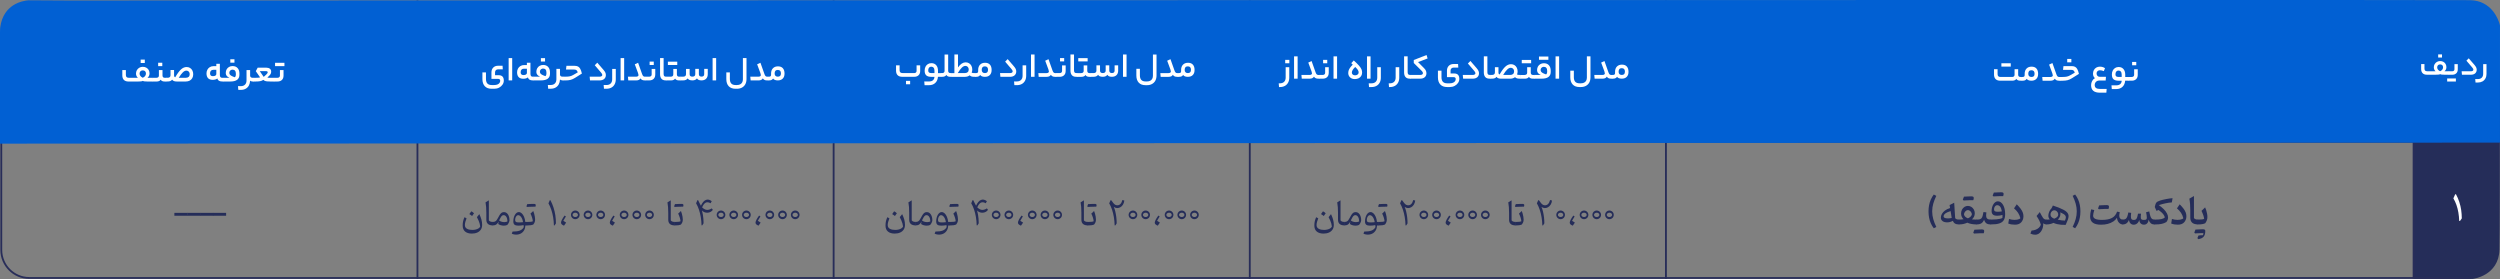 <?xml version="1.0" encoding="UTF-8"?>
<svg id="Layer_2" data-name="Layer 2" xmlns="http://www.w3.org/2000/svg" viewBox="0 0 1013.09 113.14">
  <rect x="0" y="0" width="1013.09" height="113.14" fill="#808080" stroke="none"/>
  <defs>
    <style>
      .cls-1 {
        fill: #fff;
      }

      .cls-2 {
        fill: #252d59;
      }

      .cls-3 {
        fill: #0160d3;
      }

      .cls-4 {
        fill: #282d59;
      }
    </style>
  </defs>
  <g id="Layer_1-2" data-name="Layer 1">
    <g>
      <path class="cls-2" d="m1013.03,29.05c.02,34.57,0,67.3-.14,72.1-.32,10.68-10.82,11.87-10.82,11.87h-24l.06-112.71"/>
      <path class="cls-4" d="m1001.4,113.02H11.86c-6.46,0-11.71-5.25-11.71-11.71v-47.65h.75v47.65c0,6.05,4.92,10.96,10.96,10.96h989.54v.75Z"/>
      <rect class="cls-4" x=".53" y="57.06" width="1012.43" height=".75"/>
      <rect class="cls-4" x="977.7" y=".22" width=".75" height="112.62"/>
      <rect class="cls-4" x="674.72" y=".22" width=".75" height="112.92"/>
      <rect class="cls-4" x="506.08" y=".22" width=".75" height="112.92"/>
      <rect class="cls-4" x="337.44" y=".22" width=".75" height="112.92"/>
      <rect class="cls-4" x="168.79" y=".22" width=".75" height="112.92"/>
      <path class="cls-3" d="m27.43.21l-15.76-.09c-.05,0-.1,0-.15,0C9.17.32,1.39,1.63.1,11.01-.03,11.95,0,13.87,0,15.5c0,.38,0,42.71,0,42.71l1013.08-.42V10.54c0-.14-.01-.28-.04-.41-.56-2.35-3.43-9.88-12.02-10.06C990.89-.15,27.43.21,27.43.21Z"/>
      <path class="cls-1" d="m815.38,31.19c.3,0,.54-.08.72-.23.18-.15.27-.37.27-.64v-2.27h1.46v2.2c0,.31.08.54.24.7.16.16.4.24.72.24h.48c.09,0,.14.26.14.78,0,.49-.05.73-.14.73h-.53c-.41,0-.75-.06-1.03-.18-.28-.12-.48-.31-.62-.57-.16.26-.38.45-.67.57-.29.12-.63.18-1.04.18h-4.8c-.83,0-1.46-.22-1.89-.65-.43-.43-.64-1.05-.64-1.84v-2.16h1.44v1.96c0,.39.09.69.28.88.19.2.48.29.88.29h4.73Zm-4.35-4.2v-1.34h1.97v1.34h-1.97Zm1.83,0v-1.34h1.97v1.34h-1.97Z"/>
      <path class="cls-1" d="m819.61,31.19c.31,0,.53-.06.66-.19s.2-.32.2-.59v-.49c0-.9.25-1.61.75-2.13.5-.52,1.18-.78,2.04-.78s1.52.25,1.97.75.69,1.22.69,2.15-.24,1.57-.72,2.06-1.14.74-1.99.74c-.48,0-.88-.07-1.2-.2-.33-.14-.57-.32-.71-.57-.17.26-.38.46-.64.58s-.61.19-1.04.19h-.34c-.09,0-.14-.24-.14-.73,0-.31.01-.52.04-.62.03-.11.06-.16.1-.16h.34Zm4.87-1.29c0-.49-.11-.85-.31-1.08-.21-.24-.53-.36-.96-.36s-.76.12-.97.36c-.21.24-.31.61-.31,1.09,0,.4.11.71.33.94.22.22.54.34.95.34s.75-.1.96-.31c.21-.21.31-.53.31-.97Z"/>
      <path class="cls-1" d="m830.93,31.19c.29,0,.52-.06.69-.18.17-.12.26-.28.26-.46,0-.16-.06-.42-.19-.8-.12-.37-.46-1.28-1-2.72-.17-.44-.28-.72-.32-.85l1.34-.63,1.62,4.58c.14.39.29.67.46.83.17.16.4.24.69.24h.32c.09,0,.14.26.14.78,0,.32-.01.52-.04.6s-.06.13-.11.13h-.38c-.43,0-.79-.07-1.06-.2s-.5-.34-.67-.63c-.17.29-.39.5-.68.63s-.65.2-1.08.2h-3.19l-.14-1.51h3.33Z"/>
      <path class="cls-1" d="m835.82,31.19c.71,0,1.29-.05,1.76-.15.46-.1.94-.29,1.42-.58l1.77-1.01c-.12-.44-.29-.74-.52-.9-.22-.16-.56-.25-1.01-.25h-3.23l.18-1.51h3.3c.58,0,1.05.1,1.41.29.37.2.67.52.91.97s.46,1.07.64,1.88l-2.79,1.75c-.63.39-1.22.66-1.79.81-.57.14-1.28.22-2.13.22h-.94c-.09,0-.14-.24-.14-.73,0-.31.01-.52.04-.62.03-.11.06-.16.1-.16h1.01Zm1.89-5.94v-1.37h1.68v1.37h-1.68Z"/>
      <path class="cls-1" d="m848.95,31.66c-.27-.21-.47-.48-.6-.78-.12-.31-.19-.65-.19-1.04,0-.54.12-1.02.35-1.45.23-.42.56-.76.99-1.01.43-.25.91-.37,1.46-.37.37,0,.71.05,1.04.14.33.09.67.25,1.03.48l-.49,1.2c-.54-.24-1.07-.36-1.58-.36-.26,0-.49.06-.7.17s-.37.27-.48.47c-.12.2-.17.42-.17.67,0,.39.12.71.36.97s.56.38.96.38h2.48l-.12,1.51h-2.62c-.34,0-.66.08-.94.24-.28.16-.5.38-.65.65s-.23.59-.23.93c0,.54.18.94.54,1.2.36.26.93.39,1.71.39h2.6l-.13,1.51h-2.55c-1.23,0-2.14-.25-2.74-.76-.59-.5-.89-1.27-.89-2.3,0-.6.14-1.15.42-1.67.28-.51.66-.91,1.13-1.18Z"/>
      <path class="cls-1" d="m862.44,31.19c.09,0,.14.26.14.78,0,.49-.05.73-.14.73h-1.25c-.08,1.06-.45,1.89-1.09,2.49-.64.6-1.48.9-2.52.9h-1.81l-.12-1.51h1.97c.66,0,1.19-.17,1.57-.5s.58-.79.59-1.37h-1.2c-.99,0-1.7-.2-2.13-.61s-.64-1.04-.64-1.91c0-.6.11-1.12.34-1.58.23-.46.55-.81.97-1.07.41-.26.89-.39,1.43-.39.82,0,1.47.28,1.95.83.48.56.72,1.31.72,2.28v.94h1.22Zm-5.18-1.08c0,.26.04.47.13.62.09.15.23.27.43.34.2.07.47.11.83.11h1.13v-.91c0-.55-.11-.97-.34-1.25-.22-.29-.54-.43-.96-.43-.38,0-.68.14-.9.41s-.32.64-.32,1.1Z"/>
      <path class="cls-1" d="m866.29,30.35c0,.74-.22,1.31-.66,1.73-.44.42-1.03.62-1.77.62h-1.43c-.09,0-.14-.24-.14-.73,0-.31.01-.52.04-.62.03-.11.06-.16.1-.16h1.43c.29,0,.52-.08.7-.23s.27-.37.27-.65v-2.25h1.46v2.3Zm-2.28-3.89v-1.37h1.68v1.37h-1.68Z"/>
      <path class="cls-1" d="m986.99,28.88c-.23-.17-.4-.41-.53-.7-.13-.29-.19-.59-.19-.89,0-.47.11-.89.33-1.28.22-.38.53-.69.92-.92.39-.23.83-.35,1.29-.35.5,0,.94.1,1.33.31.38.21.68.5.9.88.22.38.33.81.33,1.29,0,.33-.06.64-.19.92-.13.28-.33.53-.58.73h1.82c.09,0,.13.24.13.73,0,.45-.04.68-.13.68h-1.74c-.51,0-.91-.02-1.18-.05-.28-.03-.49-.1-.65-.18-.16.09-.38.15-.67.18-.29.04-.69.05-1.19.05h-3.5c-.77,0-1.36-.2-1.75-.61-.4-.4-.6-.97-.6-1.71v-2h1.34v1.82c0,.36.09.64.26.82.17.18.45.27.82.27h3.45Zm1.83-.01c.4-.17.7-.4.9-.68.2-.28.3-.58.3-.89,0-.37-.1-.67-.31-.88s-.5-.32-.88-.32-.65.11-.87.33c-.22.22-.33.51-.33.87,0,.33.1.63.31.9.21.27.5.49.88.68Zm-.79-5.55v-1.27h1.56v1.27h-1.56Z"/>
      <path class="cls-1" d="m991.68,33.05v-1.25h1.83v1.25h-1.83Zm4.3-4.95c0,.68-.2,1.22-.61,1.61s-.95.58-1.64.58h-1.33c-.09,0-.13-.23-.13-.68,0-.29.01-.48.04-.58.03-.1.06-.15.09-.15h1.33c.27,0,.49-.07.65-.21.17-.14.25-.34.25-.6v-2.09h1.35v2.13Zm-2.6,4.95v-1.25h1.83v1.25h-1.83Z"/>
      <path class="cls-1" d="m1000.41,23.62l2.42,2.79c.29.35.5.67.63.96.12.29.19.59.19.9,0,.6-.21,1.08-.62,1.46-.42.37-1.01.56-1.77.56h-3.59l-.13-1.4h3.72c.33,0,.58-.06.77-.18.18-.12.27-.28.27-.47,0-.13-.04-.26-.11-.4s-.2-.32-.38-.53l-2.34-2.72.95-.96Z"/>
      <path class="cls-1" d="m1007.63,29.87c0,.71-.14,1.34-.43,1.88s-.69.96-1.22,1.25-1.13.44-1.83.44h-.98l-.12-1.4h1.08c.67,0,1.19-.19,1.57-.57.38-.38.57-.91.57-1.59v-3.9h1.35v3.9Z"/>
      <path class="cls-1" d="m996.6,81.87c.35,1.06.6,2.13.76,3.23.16,1.1.24,2.23.25,3.39l-.73,1.05h-.33c-.03-1.19-.14-2.32-.33-3.42-.19-1.09-.45-2.12-.79-3.08-.34-.96-.75-1.85-1.24-2.66l.74-1.65h.32c.56,1.03,1.01,2.07,1.35,3.13Z"/>
      <path class="cls-1" d="m522.46,31.44c0,.77-.15,1.44-.46,2.02-.31.58-.74,1.03-1.31,1.34-.57.31-1.22.47-1.97.47h-.41l-.13-1.51h.52c.72,0,1.28-.21,1.69-.62.41-.41.61-.98.61-1.71v-4.2h1.46v4.2Zm-1.65-5.8v-1.37h1.68v1.37h-1.68Z"/>
      <path class="cls-1" d="m524.4,22.84h1.44v9.04h-1.44v-9.04Z"/>
      <path class="cls-1" d="m530.72,30.37c.29,0,.52-.06.69-.18.17-.12.26-.28.26-.46,0-.16-.06-.42-.19-.8s-.46-1.28-1-2.72c-.17-.44-.28-.72-.32-.85l1.34-.63,1.62,4.58c.14.39.29.67.46.83.17.16.4.24.69.24h.32c.09,0,.14.26.14.78,0,.32-.01.52-.04.6-.02.08-.06.12-.11.12h-.38c-.43,0-.78-.06-1.06-.2-.28-.13-.5-.34-.67-.63-.17.29-.39.5-.68.63s-.65.2-1.08.2h-3.19l-.14-1.51h3.33Z"/>
      <path class="cls-1" d="m538.45,29.53c0,.74-.22,1.31-.66,1.73-.44.42-1.03.62-1.76.62h-1.43c-.09,0-.14-.24-.14-.73,0-.31.01-.52.04-.62.03-.11.06-.16.1-.16h1.43c.29,0,.52-.08.7-.23s.27-.37.27-.65v-2.25h1.46v2.3Zm-2.28-3.89v-1.37h1.68v1.37h-1.68Z"/>
      <path class="cls-1" d="m540.39,22.84h1.44v9.04h-1.44v-9.04Z"/>
      <path class="cls-1" d="m546.37,29.51c0-.35.06-.69.17-1.02.12-.34.31-.69.57-1.06.27-.37.62-.78,1.07-1.22l-.6-.62,1.02-1.09c.93.85,1.64,1.55,2.12,2.1s.81,1.04.99,1.46c.18.42.27.86.27,1.32,0,.51-.12.97-.36,1.38-.24.41-.59.72-1.04.95-.45.22-.96.34-1.54.34-.81,0-1.46-.23-1.95-.7-.49-.47-.74-1.07-.74-1.82Zm4.19-.14c0-.24-.04-.47-.13-.69-.09-.22-.23-.45-.43-.7-.2-.25-.47-.53-.81-.85-.49.47-.84.88-1.05,1.24-.21.36-.32.72-.32,1.07,0,.31.12.56.35.77s.55.31.95.31c.28,0,.53-.05.75-.15.22-.1.39-.24.51-.41s.18-.37.18-.59Z"/>
      <path class="cls-1" d="m553.96,22.84h1.44v9.04h-1.44v-9.04Z"/>
      <path class="cls-1" d="m559.57,31.44c0,.77-.15,1.44-.46,2.02-.31.58-.74,1.03-1.31,1.34-.57.31-1.22.47-1.97.47h-1.05l-.13-1.51h1.16c.72,0,1.28-.21,1.69-.62.41-.41.61-.98.61-1.71v-4.2h1.46v4.2Z"/>
      <path class="cls-1" d="m567.03,31.44c0,.77-.15,1.44-.46,2.02-.31.58-.74,1.03-1.31,1.34-.57.31-1.22.47-1.97.47h-.41l-.13-1.51h.52c.72,0,1.28-.21,1.69-.62.41-.41.61-.98.61-1.71v-4.2h1.46v4.2Z"/>
      <path class="cls-1" d="m571.67,30.37s.08.05.11.15c.02.1.03.31.03.63s-.01.51-.03.59c-.02.09-.06.13-.11.13h-.42c-.75,0-1.31-.22-1.69-.66-.38-.44-.57-1.06-.57-1.86v-6.52h1.44v6.43c0,.37.08.65.22.83.15.18.38.27.69.27h.34Z"/>
      <path class="cls-1" d="m575.49,30.37c.35,0,.63-.06.83-.19.2-.12.29-.29.29-.51,0-.18-.04-.34-.13-.5-.08-.15-.22-.32-.41-.51l-3.16-3.12v-1.22l5.18-2.03.43,1.39-3.88,1.48,2.52,2.55c.31.3.53.62.67.95.14.34.21.69.21,1.05,0,.64-.22,1.17-.67,1.57s-1.08.6-1.9.6h-3.82c-.09,0-.14-.24-.14-.73,0-.31.01-.52.04-.62.03-.11.06-.16.1-.16h3.82Z"/>
      <path class="cls-1" d="m589.91,32.02c0-.25-.07-.44-.22-.57-.14-.13-.37-.19-.67-.19h-2.66v-2.63c0-.8.24-1.45.73-1.95s1.13-.74,1.95-.74h1.82l.1,1.46h-1.93c-.36,0-.66.11-.88.34s-.33.51-.33.87v1.16h1.46c.71,0,1.23.19,1.58.56.34.37.51.92.51,1.62,0,.59-.17,1.14-.52,1.65-.35.51-.81.92-1.4,1.22s-1.24.45-1.96.45h-1.06c-1.2,0-2.11-.34-2.76-1.03-.64-.69-.97-1.65-.97-2.89v-2.72h1.44v2.69c0,.8.19,1.41.57,1.82.38.41.96.62,1.73.62h1.05c.5,0,.93-.08,1.29-.22.37-.15.65-.35.84-.62.19-.26.29-.56.29-.9Z"/>
      <path class="cls-1" d="m595.86,24.7l2.6,3.01c.32.37.54.72.68,1.03.14.31.2.64.2.97,0,.64-.22,1.17-.67,1.57s-1.08.6-1.9.6h-3.86l-.14-1.51h4c.35,0,.63-.06.83-.19.2-.12.29-.29.29-.51,0-.14-.04-.29-.12-.43s-.22-.34-.41-.57l-2.52-2.93,1.02-1.04Z"/>
      <path class="cls-1" d="m603.98,30.37s.08.05.11.15c.02.1.03.31.03.63s-.01.51-.03.59c-.02.09-.06.13-.11.13h-.42c-.75,0-1.31-.22-1.69-.66-.38-.44-.57-1.06-.57-1.86v-6.52h1.44v6.43c0,.37.08.65.22.83.15.18.38.27.69.27h.34Z"/>
      <path class="cls-1" d="m604.61,30.37c.38,0,.67-.09.88-.27s.3-.42.3-.73v-2.14h1.44v2.09c0,.26.04.45.1.57.07.12.19.22.36.29.84-1.47,1.62-2.54,2.34-3.19.72-.65,1.48-.98,2.28-.98.52,0,.99.12,1.39.37.41.25.72.59.95,1.04s.34.95.34,1.52c0,.48-.08.88-.24,1.22.11.08.25.14.42.17s.39.04.67.04h.34c.09,0,.14.26.14.78,0,.49-.05.73-.14.73h-.34c-.46,0-.83-.04-1.12-.13-.29-.09-.55-.25-.77-.48-.52.41-1.18.62-1.97.62h-3.65c-.95,0-1.58-.25-1.89-.76-.18.26-.41.45-.71.57s-.67.18-1.13.18h-.63c-.09,0-.14-.24-.14-.73,0-.31.01-.52.04-.62.03-.11.06-.16.1-.16h.63Zm7.38,0c.5,0,.88-.13,1.16-.38s.41-.6.41-1.05c0-.29-.06-.55-.17-.77-.12-.22-.28-.4-.49-.52-.21-.12-.44-.18-.69-.18-.47,0-.94.23-1.43.7s-1.04,1.2-1.65,2.2h2.87Z"/>
      <path class="cls-1" d="m617.87,30.37c.3,0,.54-.08.72-.23.18-.15.27-.37.27-.65v-2.25h1.46v2.2c0,.31.08.54.24.7.16.16.4.24.73.24h.48c.09,0,.14.26.14.77s-.05.74-.14.74h-.53c-.41,0-.75-.06-1.03-.18s-.48-.31-.62-.57c-.16.26-.38.45-.67.57s-.63.18-1.04.18h-1.68c-.09,0-.14-.24-.14-.73,0-.31.01-.52.04-.62.03-.11.06-.16.1-.16h1.68Zm-1.2-4.73v-1.34h1.97v1.34h-1.97Zm1.83,0v-1.34h1.97v1.34h-1.97Z"/>
      <path class="cls-1" d="m623.79,30.37c.1,0,.21,0,.31,0s.19-.01.27-.02c-.36-.16-.65-.33-.87-.52-.21-.19-.37-.4-.47-.64-.1-.24-.15-.51-.15-.82,0-.52.12-.99.35-1.41.23-.42.56-.74.98-.98s.89-.36,1.41-.36c.88,0,1.56.27,2.05.81s.74,1.29.74,2.24v.48c0,.91-.31,1.59-.92,2.04-.62.46-1.53.69-2.73.69h-3c-.09,0-.14-.24-.14-.73,0-.31.01-.52.04-.62.03-.11.06-.16.1-.16h2.03Zm-.14-6.13v-1.34h1.97v1.34h-1.97Zm2.9,5.92c.14-.13.25-.29.31-.47.07-.18.11-.4.11-.65v-.28c0-.56-.11-.98-.34-1.26-.23-.28-.57-.42-1.02-.42-.23,0-.45.05-.65.17-.2.11-.36.27-.47.46-.11.2-.17.41-.17.64,0,.26.07.49.2.69.14.2.36.38.68.56.32.18.76.36,1.34.56Zm-1.06-5.92v-1.34h1.97v1.34h-1.97Z"/>
      <path class="cls-1" d="m630.37,22.84h1.44v9.04h-1.44v-9.04Z"/>
      <path class="cls-1" d="m640.07,35.27c-1.2,0-2.11-.34-2.76-1.03-.64-.69-.97-1.65-.97-2.89v-2.72h1.44v2.69c0,.8.19,1.41.57,1.82.38.41.96.62,1.73.62h.57c.49,0,.92-.09,1.29-.27.36-.18.64-.45.83-.8.19-.35.29-.76.29-1.24v-8.61h1.46v8.48c0,.82-.16,1.53-.48,2.12s-.78,1.04-1.37,1.36c-.59.31-1.26.47-2.02.47h-.59Z"/>
      <path class="cls-1" d="m649.4,30.37c.29,0,.52-.06.69-.18.17-.12.26-.28.26-.46,0-.16-.06-.42-.19-.8s-.46-1.28-1-2.72c-.17-.44-.28-.72-.32-.85l1.34-.63,1.62,4.58c.14.39.29.67.46.83.17.16.4.24.69.24h.32c.09,0,.14.26.14.78,0,.32-.01.52-.04.6-.02.08-.06.12-.11.12h-.38c-.43,0-.78-.06-1.06-.2-.28-.13-.5-.34-.67-.63-.17.29-.39.5-.68.63s-.65.2-1.08.2h-3.19l-.14-1.51h3.33Z"/>
      <path class="cls-1" d="m653.61,30.37c.31,0,.53-.06.67-.19.13-.12.2-.32.2-.59v-.49c0-.9.25-1.61.75-2.13.5-.52,1.18-.78,2.04-.78s1.52.25,1.97.75c.46.5.69,1.22.69,2.15s-.24,1.57-.72,2.06-1.15.73-2,.73c-.48,0-.88-.07-1.2-.2-.33-.13-.57-.32-.71-.57-.17.26-.38.46-.64.58-.26.13-.61.19-1.04.19h-.34c-.09,0-.14-.24-.14-.73,0-.31.01-.52.04-.62.03-.11.06-.16.1-.16h.34Zm4.87-1.29c0-.49-.11-.85-.32-1.09s-.53-.36-.96-.36-.76.12-.97.37c-.21.24-.31.61-.31,1.09,0,.4.11.71.33.94.22.22.53.34.94.34s.75-.11.96-.31c.21-.21.32-.54.32-.97Z"/>
      <path class="cls-2" d="m783.94,81.01c-.21.52-.38,1.04-.52,1.55-.14.51-.25,1.02-.32,1.52-.07.51-.11,1.04-.11,1.58s.04,1.07.11,1.58c.07.51.18,1.02.32,1.53.14.51.31,1.02.52,1.55.21.53.45,1.07.72,1.64l-1.02.55c-.49-.63-.89-1.31-1.21-2.02-.32-.72-.55-1.48-.7-2.28s-.23-1.65-.23-2.54.08-1.74.23-2.54c.15-.8.39-1.56.7-2.27s.72-1.39,1.21-2.03l1.02.54c-.27.58-.51,1.12-.72,1.65Z"/>
      <path class="cls-2" d="m790.06,83.07l1.85-.92.39,6.22c.12.21.33.37.61.47.29.1.62.15,1.01.15h0v1.96h0c-.73,0-1.29-.12-1.68-.36-.4-.24-.69-.6-.89-1.1-.75.42-1.51.62-2.29.62s-1.41-.17-1.87-.52c-.46-.35-.68-.81-.68-1.4,0-.5.13-1,.4-1.49s.68-.95,1.23-1.37c.55-.42,1.25-.77,2.1-1.04l-.2-1.21Zm-1.01,3c-.43.2-.78.44-1.04.7-.26.27-.39.57-.39.92,0,.2.08.36.25.48.16.12.38.21.64.26.27.06.55.08.85.08s.57-.02.84-.06c.27-.04.5-.08.7-.13-.07-.46-.14-.9-.21-1.32-.07-.42-.15-.91-.23-1.46-.51.15-.98.32-1.41.52Z"/>
      <path class="cls-2" d="m798.85,83.84c.42.26.76.62,1.02,1.07.26.45.38.95.38,1.5,0,.52-.1.99-.31,1.41s-.49.78-.84,1.08c.29.03.62.05.97.07s.71.02,1.07.02h0v1.96h0c-.82,0-1.55-.06-2.19-.18-.64-.12-1.21-.29-1.72-.53-.5.22-1.02.4-1.56.52s-1.12.18-1.73.18c-.09,0-.16-.04-.2-.12-.05-.08-.07-.21-.07-.4v-.92c0-.19.02-.33.07-.4.05-.08.11-.12.2-.12.29,0,.6,0,.91-.03.31-.02.6-.05.85-.1-.31-.29-.55-.63-.73-1.02-.18-.39-.27-.83-.27-1.32,0-.59.13-1.11.38-1.58.26-.46.59-.83,1.01-1.09.42-.27.87-.4,1.36-.4s.96.13,1.39.39Zm-.96-2.69c-.36,0-.73.02-1.1.04-.37.02-.72.04-1.04.06-.06-.05-.12-.1-.18-.15-.06-.05-.12-.1-.18-.16.38-.16.76-.31,1.14-.46s.77-.3,1.15-.46c.39-.15.77-.3,1.16-.45.36,0,.62.05.77.15.15.1.23.28.23.52,0,.13-.02.27-.05.42-.03.16-.08.31-.14.47-.04,0-.1,0-.17,0h-.63c-.29,0-.61,0-.97.01Zm-2.33-.06c-.06-.05-.11-.1-.16-.15.07-.21.15-.42.23-.63.08-.21.16-.41.24-.62.26-.01.54-.03.84-.04.29-.01.58-.02.86-.04.28-.01.53-.02.75-.03.22,0,.39-.01.5-.01-.34.19-.68.37-1.02.56-.34.19-.69.37-1.04.56-.35.18-.69.36-1.04.54-.05-.05-.1-.1-.16-.15Zm1.19,4.29c-.22.15-.41.35-.57.6-.15.25-.26.54-.31.86.06.41.24.74.53,1s.64.48,1.05.64c.42-.17.78-.38,1.07-.65.29-.27.48-.6.56-1-.05-.32-.16-.61-.32-.86-.16-.25-.35-.45-.58-.6-.22-.15-.46-.22-.72-.22s-.48.07-.7.22Z"/>
      <path class="cls-2" d="m802.12,94.55c-.36,0-.73.02-1.1.04-.37.02-.72.04-1.04.06-.06-.05-.12-.1-.18-.15-.06-.05-.12-.1-.18-.16.38-.16.76-.31,1.14-.46s.77-.3,1.15-.46c.39-.15.78-.3,1.16-.45.36,0,.62.05.77.15.15.1.23.28.23.52,0,.13-.02.27-.05.42-.03.16-.08.31-.14.47-.04,0-.1,0-.17,0h-.63c-.29,0-.61,0-.97.01Zm-2.33-.06c-.06-.05-.11-.1-.16-.15.07-.21.15-.42.23-.63.08-.21.16-.41.24-.62.26-.01.54-.03.84-.04.3-.01.58-.02.86-.04.28-.01.53-.02.75-.03.22,0,.39-.01.5-.01-.34.19-.68.37-1.02.56-.34.19-.69.37-1.04.56-.35.18-.69.36-1.04.54-.05-.05-.1-.1-.16-.15Zm1.15-3.67c-.05-.08-.07-.21-.07-.4v-.92c0-.19.02-.33.07-.4.05-.08.11-.12.2-.12.48,0,.87-.04,1.16-.13.29-.09.53-.24.71-.46.18-.22.32-.53.43-.93.11-.4.22-.91.33-1.54l1.19.15c-.03.26-.06.51-.08.74-.02.23-.03.45-.03.64,0,.47.14.84.42,1.12.28.28.73.41,1.35.41h0v1.96h0c-.74,0-1.31-.15-1.71-.46s-.7-.8-.89-1.46c-.24.66-.6,1.15-1.08,1.46-.48.31-1.08.46-1.8.46-.09,0-.16-.04-.2-.12Z"/>
      <path class="cls-2" d="m812,89.2c-.36.61-.95,1.05-1.77,1.33s-1.9.41-3.25.41h-.35c-.09,0-.16-.04-.21-.12s-.07-.21-.07-.4v-.92c0-.19.02-.32.07-.4.04-.08.11-.12.21-.12h.34c.72,0,1.39-.03,1.99-.08.6-.06,1.12-.13,1.55-.23.43-.1.75-.22.95-.35,0-.18.01-.38.01-.61,0-.22,0-.43,0-.62-.31.11-.64.19-1.01.25s-.73.09-1.1.09c-.8,0-1.38-.15-1.74-.46-.36-.31-.55-.8-.55-1.46,0-.53.07-1.04.2-1.51.13-.47.31-.89.55-1.26.23-.36.5-.65.8-.85s.62-.31.97-.31c.43,0,.83.13,1.19.38.36.25.67.61.94,1.07.27.46.47,1.01.62,1.65.14.63.22,1.34.22,2.11,0,1-.18,1.81-.55,2.42Zm-2.01-9.7c-.36,0-.73.02-1.1.04-.37.02-.72.04-1.04.06-.06-.05-.12-.1-.18-.15-.06-.05-.12-.1-.18-.16.38-.16.76-.31,1.14-.46s.77-.3,1.15-.46c.39-.15.78-.3,1.16-.45.36,0,.62.05.77.15.15.1.23.28.23.52,0,.13-.02.27-.05.42-.03.16-.08.31-.14.47-.04,0-.1,0-.17,0h-.63c-.29,0-.61,0-.97.01Zm-2.33-.06c-.06-.05-.11-.1-.16-.15.07-.21.15-.42.23-.63.08-.21.16-.41.24-.62.26-.01.54-.03.84-.04.3-.01.58-.02.86-.04.28-.01.53-.02.75-.03.22,0,.39-.01.5-.01-.34.19-.68.37-1.02.56-.34.19-.69.37-1.04.56-.35.18-.69.36-1.04.54-.05-.05-.1-.1-.16-.15Zm2.89,4.34c-.33-.42-.74-.63-1.23-.63-.23,0-.44.08-.63.23s-.34.36-.46.62c-.11.26-.17.54-.17.86,0,.35.11.6.33.74.22.14.61.21,1.16.21.32,0,.63-.01.91-.04.29-.03.54-.07.76-.12-.12-.83-.35-1.45-.67-1.87Z"/>
      <path class="cls-2" d="m819.73,88.97c-.14.42-.36.79-.64,1.1-.28.31-.63.55-1.05.72-.42.17-.92.26-1.48.26-.53,0-1.02-.04-1.46-.11-.45-.08-.87-.19-1.28-.35l.3-1.86c.38.12.75.21,1.12.28.37.06.74.09,1.12.09s.7-.03,1.02-.08c.32-.06.6-.13.83-.23.24-.1.41-.21.52-.35-.2-.82-.51-1.55-.93-2.19-.43-.64-.98-1.25-1.65-1.82l1.11-1.64c.65.65,1.17,1.25,1.57,1.79.4.54.69,1.05.87,1.54.18.49.27.99.27,1.49s-.07.94-.22,1.36Z"/>
      <path class="cls-2" d="m827.33,87.32c.21.43.42.77.6,1.01.19.24.4.41.62.51.23.1.5.15.83.15h0v1.96h0c-.29,0-.54-.04-.76-.12s-.43-.2-.62-.36c.02.65-.04,1.26-.2,1.83-.16.56-.39,1.06-.69,1.48-.3.42-.66.75-1.06.99-.4.24-.84.35-1.31.35-.3,0-.61-.03-.92-.1-.31-.07-.65-.19-1.02-.36l.45-1.22c.63-.04,1.2-.17,1.71-.37.51-.2.94-.47,1.29-.81.35-.34.61-.73.77-1.18-.14-.56-.35-1.11-.62-1.67-.27-.56-.64-1.19-1.11-1.88l1.3-1.59.74,1.4Z"/>
      <path class="cls-2" d="m833.39,83.82c.49.18.95.36,1.38.53.55.22,1.04.45,1.48.68.43.23.8.48,1.1.74.3.26.53.54.68.84.16.3.23.64.23,1.01,0,.2-.03.43-.09.71-.06.28-.14.54-.24.77l-.84,2.03c-.64.02-1.25,0-1.83-.05-.58-.05-1.13-.14-1.65-.26-.52-.12-1.01-.29-1.48-.5-.38.19-.81.34-1.28.46-.47.11-.96.17-1.46.17-.08,0-.15-.04-.2-.11-.05-.07-.07-.21-.07-.41v-.92c0-.21.03-.35.07-.42s.11-.1.2-.1c.32,0,.57,0,.77-.02.19-.01.36-.03.49-.06-.19-.2-.33-.42-.43-.67s-.15-.5-.15-.78c0-.34.05-.7.15-1.07.1-.37.25-.73.44-1.08s.42-.65.7-.92l.55-1.11c.5.18.99.36,1.49.54Zm.29,4.05c.25-.26.38-.57.38-.92,0-.32-.08-.62-.23-.88-.15-.26-.35-.47-.59-.63-.24-.16-.5-.23-.77-.23s-.54.08-.77.25c-.23.16-.41.38-.55.64s-.21.55-.21.86c0,.38.12.69.36.95.24.26.62.5,1.14.72.58-.24.99-.49,1.24-.75Zm1.72,1.42c.45.06.91.1,1.37.11.21-.43.33-.81.37-1.12.04-.31,0-.59-.14-.83-.14-.24-.38-.48-.73-.7-.35-.22-.81-.46-1.38-.72.02.11.04.21.05.32,0,.1.01.21.01.31,0,.44-.09.85-.26,1.23-.17.38-.44.76-.8,1.12.55.12,1.05.21,1.5.27Z"/>
      <path class="cls-2" d="m840.92,78.82c.49.63.9,1.31,1.21,2.03.32.72.55,1.48.7,2.27.15.8.23,1.64.23,2.54s-.08,1.74-.23,2.54c-.15.81-.39,1.57-.7,2.28-.31.71-.72,1.39-1.21,2.02l-1.01-.55c.27-.57.51-1.12.72-1.64.21-.52.38-1.04.52-1.55.14-.51.25-1.02.32-1.53.07-.51.11-1.04.11-1.58s-.04-1.07-.11-1.58c-.07-.51-.18-1.02-.32-1.52-.14-.51-.32-1.02-.52-1.55-.21-.52-.45-1.07-.71-1.65l1.01-.54Z"/>
      <path class="cls-2" d="m856.34,89.77c-.63.42-1.36.74-2.19.96s-1.74.33-2.72.33c-1.5,0-2.62-.27-3.35-.82-.73-.55-1.09-1.38-1.09-2.5,0-.37.04-.81.11-1.32.08-.51.18-1.04.31-1.59l1.27.29c-.14.42-.25.84-.34,1.26-.09.41-.13.74-.13.99,0,.6.29,1.04.88,1.32.58.28,1.5.42,2.74.42,1.71,0,3.05-.26,4.02-.79s1.66-1.38,2.07-2.56l1.08.21c-.07.33-.12.6-.15.82-.03.22-.05.42-.05.59,0,.51.14.9.41,1.19.27.29.65.43,1.13.43h0v1.96h0c-.67,0-1.23-.25-1.67-.74-.45-.49-.71-1.15-.8-1.98-.38.61-.89,1.13-1.52,1.55Zm-3.65-5.08c-.36,0-.73.02-1.1.04-.37.02-.72.04-1.04.06-.06-.05-.12-.1-.18-.15-.06-.05-.12-.1-.18-.16.38-.16.76-.31,1.14-.46s.77-.3,1.15-.46c.39-.15.78-.3,1.16-.45.36,0,.62.05.77.15.15.1.23.28.23.52,0,.13-.02.27-.05.42-.03.16-.08.31-.14.47-.04,0-.1,0-.17,0h-.63c-.29,0-.61,0-.97.01Zm-2.33-.06c-.06-.05-.11-.1-.16-.15.07-.21.15-.42.23-.63.08-.21.16-.41.24-.62.26-.01.54-.03.84-.04.3-.01.58-.02.86-.04.28-.01.53-.02.75-.03.22,0,.39-.01.5-.01-.34.19-.68.37-1.02.56-.34.19-.69.37-1.04.56-.35.18-.69.36-1.04.54-.05-.05-.1-.1-.16-.15Z"/>
      <path class="cls-2" d="m867.49,90.55c-.33-.34-.53-.83-.59-1.46-.15.62-.43,1.11-.84,1.45-.41.34-.87.52-1.39.52s-.97-.17-1.31-.51c-.34-.34-.55-.83-.63-1.46-.15.42-.35.77-.59,1.04-.24.28-.52.48-.82.61s-.63.2-.98.2c-.09,0-.16-.04-.2-.12-.05-.08-.07-.21-.07-.4v-.92c0-.19.02-.33.07-.4.05-.08.11-.12.2-.12.44,0,.79-.09,1.05-.27s.48-.48.64-.9c.17-.42.31-.99.44-1.7l1.16.15c-.03.28-.06.57-.08.86-.02.3-.03.53-.03.7,0,.47.09.8.26,1.01.17.2.48.3.94.3.34,0,.61-.07.81-.22.2-.14.37-.4.49-.77.13-.37.26-.89.38-1.56h1.22c-.01.11-.03.25-.04.42s-.03.34-.04.52c-.01.18-.02.32-.02.45,0,.44.08.75.25.91.17.16.52.24,1.04.24.48,0,.79-.07.94-.22s.22-.38.22-.69c0-.25-.03-.58-.08-1-.05-.42-.13-.81-.22-1.19l1.29-.34c.14.78.28,1.41.44,1.89.15.48.35.84.59,1.06.24.22.55.34.93.34h.12v1.96h-.17c-.56,0-1.01-.17-1.36-.51-.35-.34-.63-.82-.83-1.43-.06.69-.26,1.2-.6,1.55s-.76.51-1.27.51c-.55,0-.99-.17-1.32-.51Z"/>
      <path class="cls-2" d="m880.09,82.03c-.33,0-.72.05-1.16.11s-.9.15-1.38.25c-.48.1-.95.21-1.42.34-.47.12-.91.25-1.3.39.76.53,1.42,1.07,1.98,1.63.56.56.99,1.13,1.3,1.7.31.57.47,1.14.47,1.71,0,.33-.07.66-.2.99-.13.33-.3.61-.51.85-.59.34-1.22.58-1.91.73-.69.15-1.52.22-2.49.22h-.43c-.09,0-.16-.04-.2-.12-.05-.08-.07-.21-.07-.4v-.92c0-.19.02-.33.07-.4.05-.08.11-.12.2-.12h.45c1,0,1.83-.08,2.49-.23.65-.16,1.08-.39,1.28-.69-.08-.34-.23-.66-.43-.98-.21-.31-.48-.64-.83-.96s-.78-.67-1.31-1.03l-.8.36-.7-1.57.18-.71c.09-.38.2-.68.34-.91.14-.23.34-.42.6-.57.26-.15.63-.3,1.09-.45.35-.11.73-.21,1.15-.31.42-.1.86-.19,1.31-.28.45-.09.89-.16,1.33-.22.44-.06.84-.1,1.21-.13l-.3,1.74Z"/>
      <path class="cls-2" d="m885.76,88.97c-.14.42-.36.79-.64,1.1-.28.31-.63.55-1.05.72-.42.17-.92.26-1.48.26-.53,0-1.02-.04-1.46-.11-.45-.08-.87-.19-1.28-.35l.3-1.86c.38.12.75.21,1.12.28.37.06.74.09,1.12.09s.7-.03,1.02-.08c.32-.06.6-.13.83-.23.24-.1.41-.21.52-.35-.2-.82-.51-1.55-.93-2.19-.43-.64-.98-1.25-1.65-1.82l1.11-1.64c.65.65,1.17,1.25,1.57,1.79.4.54.69,1.05.87,1.54.18.49.27.99.27,1.49s-.07.94-.22,1.36Z"/>
      <path class="cls-2" d="m889.07,88.38c.15.19.35.33.6.44.25.11.61.16,1.07.16h0v1.96h0c-.59,0-1.08-.07-1.49-.2-.41-.13-.73-.32-.98-.57s-.42-.54-.53-.88c-.11-.34-.16-.72-.16-1.13v-3.02c0-.88-.03-1.72-.09-2.5-.06-.79-.16-1.5-.28-2.14l1.86-1.08v8.96Z"/>
      <path class="cls-2" d="m891.71,94.49c-.36,0-.73.02-1.1.04-.37.02-.72.04-1.05.06-.06-.05-.12-.1-.17-.15-.06-.05-.12-.1-.18-.16.39-.16.77-.31,1.15-.46s.76-.31,1.15-.46.77-.31,1.16-.45c.37,0,.62.05.77.16.15.1.22.28.23.52,0,.13-.02.27-.05.42-.03.16-.08.31-.14.46h-.17c-.06,0-.15,0-.25,0-.1,0-.23,0-.38,0-.28,0-.61,0-.97.01Zm-2.33-.06c-.06-.05-.11-.1-.17-.15.07-.22.15-.43.23-.64.08-.21.16-.41.25-.61.26-.01.54-.03.83-.04.3-.01.58-.02.86-.04.28-.01.53-.02.75-.03s.39-.01.5-.01c-.34.19-.68.38-1.03.57-.35.19-.69.37-1.04.55-.34.18-.69.36-1.04.54-.05-.05-.11-.1-.17-.14Zm3.59,1.5c-.45.52-1.16.84-2.12.98-.06-.07-.13-.13-.19-.2-.07-.06-.13-.13-.2-.2.07-.18.15-.35.22-.54.08-.18.15-.36.22-.54.27-.03.54-.06.83-.08.28-.02.62-.04,1-.05.03-.14.06-.28.09-.42.03-.14.06-.29.09-.43.12-.15.24-.29.37-.43.12-.14.25-.27.38-.41,0,1.03-.23,1.8-.68,2.32Zm-2.43-5.12c-.05-.08-.07-.21-.07-.4v-.92c0-.19.02-.33.07-.4.05-.08.11-.12.2-.12h.45c.41,0,.79-.02,1.15-.06.36-.04.65-.12.86-.22-.05-.46-.17-.97-.36-1.52-.18-.55-.42-1.12-.72-1.72l1.47-1.41c.17.33.32.73.46,1.18s.26.92.34,1.4c.09.48.13.92.13,1.32,0,.47-.07.91-.22,1.31-.14.4-.37.81-.68,1.23-.4.17-.81.29-1.23.36-.42.07-.91.11-1.46.11h-.21c-.09,0-.16-.04-.2-.12Z"/>
      <path class="cls-1" d="m370.46,29.62c.29,0,.52-.08.7-.23.18-.15.27-.37.27-.64v-2.27h1.46v2.32c0,.72-.22,1.29-.66,1.7-.44.42-1.03.62-1.76.62h-4.83c-.83,0-1.46-.22-1.89-.65-.43-.43-.64-1.05-.64-1.84v-2.16h1.44v1.96c0,.39.09.69.28.88.19.2.48.29.88.29h4.76Zm-3.32,4.52v-1.37h1.68v1.37h-1.68Z"/>
      <path class="cls-1" d="m381.34,29.62c.09,0,.14.26.14.78,0,.49-.05.73-.14.73h-1.25c-.08,1.06-.45,1.89-1.09,2.49-.64.6-1.48.9-2.52.9h-1.81l-.13-1.51h1.97c.66,0,1.19-.17,1.57-.5s.58-.79.59-1.37h-1.2c-.99,0-1.7-.2-2.13-.61-.43-.41-.64-1.04-.64-1.91,0-.6.11-1.12.34-1.58.23-.46.55-.81.97-1.07s.89-.38,1.43-.38c.82,0,1.47.28,1.95.83s.72,1.31.72,2.27v.94h1.22Zm-5.18-1.08c0,.26.04.47.13.62.09.15.23.27.43.34.2.08.47.11.83.11h1.13v-.91c0-.55-.11-.97-.34-1.25-.22-.28-.55-.43-.97-.43-.38,0-.68.14-.9.41s-.32.64-.32,1.1Z"/>
      <path class="cls-1" d="m381.8,29.62c.29,0,.52-.08.7-.23.18-.15.27-.37.27-.65v-6.65h1.46v6.58c0,.33.08.57.25.72.17.15.4.23.7.23h.38c.09,0,.14.26.14.77s-.05.74-.14.74h-.45c-.39,0-.73-.06-1-.19s-.48-.32-.61-.58c-.16.26-.38.46-.67.58-.29.13-.63.19-1.03.19h-.46c-.09,0-.14-.24-.14-.73,0-.52.05-.78.14-.78h.46Z"/>
      <path class="cls-1" d="m386.76,22.08h1.46v5.25c.5-.73,1.01-1.25,1.53-1.58.52-.33,1.04-.49,1.56-.49s.98.12,1.39.37c.41.25.73.59.96,1.04s.34.95.34,1.52c0,.48-.08.88-.25,1.22.12.08.27.14.43.17s.39.04.67.04h.34c.09,0,.14.26.14.78,0,.49-.05.73-.14.73h-.34c-.46,0-.83-.04-1.12-.13s-.55-.25-.77-.48c-.52.41-1.18.62-1.97.62h-5.43c-.09,0-.14-.24-.14-.73,0-.31.01-.52.04-.62.03-.11.06-.16.1-.16h1.2v-7.53Zm4.23,7.53c.5,0,.88-.13,1.16-.38s.41-.6.41-1.05c0-.29-.06-.55-.18-.77-.12-.22-.29-.4-.49-.52s-.43-.18-.69-.18c-.47,0-.94.23-1.43.7s-1.04,1.2-1.65,2.2h2.87Z"/>
      <path class="cls-1" d="m395.52,29.62c.31,0,.53-.06.67-.19.13-.13.2-.32.2-.59v-.49c0-.9.25-1.6.75-2.13.5-.52,1.18-.78,2.04-.78s1.52.25,1.97.75c.46.5.69,1.22.69,2.15s-.24,1.58-.72,2.07c-.48.49-1.15.73-2,.73-.48,0-.88-.07-1.2-.2-.33-.13-.57-.32-.71-.57-.17.26-.38.46-.64.58-.26.13-.61.19-1.04.19h-.34c-.09,0-.14-.24-.14-.73,0-.31.01-.52.04-.62.03-.11.06-.16.1-.16h.34Zm4.87-1.29c0-.49-.11-.85-.32-1.08s-.53-.36-.96-.36-.76.12-.97.36c-.21.24-.31.61-.31,1.09,0,.4.11.71.33.94.22.22.53.34.94.34s.75-.11.96-.32.32-.53.32-.97Z"/>
      <path class="cls-1" d="m408.34,23.95l2.6,3.01c.32.37.54.72.68,1.03.14.31.2.64.2.97,0,.64-.22,1.17-.67,1.57s-1.08.6-1.9.6h-3.86l-.14-1.51h4c.35,0,.63-.06.83-.19s.29-.3.29-.51c0-.14-.04-.28-.12-.43s-.22-.34-.41-.57l-2.52-2.93,1.02-1.04Z"/>
      <path class="cls-1" d="m415.85,30.68c0,.77-.15,1.44-.46,2.02s-.74,1.03-1.31,1.34c-.57.31-1.22.47-1.97.47h-1.05l-.13-1.51h1.16c.72,0,1.28-.21,1.69-.62.41-.41.61-.98.61-1.71v-4.2h1.46v4.2Z"/>
      <path class="cls-1" d="m417.8,22.08h1.44v9.04h-1.44v-9.04Z"/>
      <path class="cls-1" d="m424.11,29.62c.29,0,.52-.06.69-.18.17-.12.26-.28.26-.46,0-.16-.06-.42-.19-.8-.13-.37-.46-1.28-1-2.72-.17-.44-.28-.72-.32-.85l1.34-.63,1.62,4.58c.14.39.29.67.46.83.17.16.4.24.69.24h.32c.09,0,.14.26.14.78,0,.32-.01.52-.04.6-.02.08-.06.13-.11.13h-.38c-.43,0-.78-.07-1.06-.2-.28-.13-.5-.34-.67-.63-.17.29-.39.5-.68.63-.29.13-.65.2-1.08.2h-3.19l-.14-1.51h3.33Z"/>
      <path class="cls-1" d="m431.84,28.78c0,.74-.22,1.31-.66,1.73-.44.42-1.03.62-1.76.62h-1.43c-.09,0-.14-.24-.14-.73,0-.31.01-.52.04-.62.03-.11.06-.16.1-.16h1.43c.29,0,.52-.08.7-.23.18-.15.27-.37.27-.65v-2.25h1.46v2.3Zm-2.28-3.89v-1.37h1.68v1.37h-1.68Z"/>
      <path class="cls-1" d="m436.47,29.62s.08.05.11.15c.02.1.03.31.03.63s-.01.51-.03.59c-.02.09-.06.13-.11.13h-.42c-.75,0-1.31-.22-1.69-.66-.38-.44-.57-1.06-.57-1.86v-6.52h1.44v6.43c0,.37.08.65.22.83.15.18.38.27.69.27h.34Z"/>
      <path class="cls-1" d="m438.15,29.62c.3,0,.54-.08.72-.23.18-.15.27-.37.27-.65v-2.25h1.46v2.2c0,.31.08.54.24.7.16.16.4.24.73.24h.48c.09,0,.14.26.14.77s-.05.74-.14.74h-.53c-.41,0-.75-.06-1.03-.18s-.48-.31-.62-.57c-.16.26-.38.45-.67.57s-.63.18-1.04.18h-1.68c-.09,0-.14-.24-.14-.73,0-.31.01-.52.04-.62.03-.11.06-.16.1-.16h1.68Zm-1.2-4.73v-1.34h1.97v1.34h-1.97Zm1.83,0v-1.34h1.97v1.34h-1.97Z"/>
      <path class="cls-1" d="m443.15,29.62c.38,0,.67-.09.87-.27.2-.18.29-.42.29-.73v-2.14h1.46v2.14c0,.33.09.57.27.74s.47.25.86.25.67-.09.87-.27c.2-.18.29-.42.29-.73v-2.14h1.46v2.14c0,.32.09.56.27.74.18.17.44.26.8.26s.64-.09.82-.26c.18-.17.27-.42.27-.74v-2.14h1.44v2.13c0,.79-.22,1.41-.67,1.85-.45.44-1.07.67-1.86.67-.5,0-.89-.07-1.19-.21-.3-.14-.52-.34-.66-.6-.18.26-.42.46-.72.6-.3.14-.67.21-1.11.21-.52,0-.94-.07-1.25-.21-.31-.14-.53-.34-.67-.6-.18.26-.42.46-.72.6-.3.14-.67.21-1.11.21h-1.11c-.09,0-.14-.24-.14-.73,0-.31.01-.52.04-.62.03-.11.06-.16.1-.16h1.11Z"/>
      <path class="cls-1" d="m455.08,22.08h1.44v9.04h-1.44v-9.04Z"/>
      <path class="cls-1" d="m464.22,34.52c-1.2,0-2.11-.34-2.76-1.03-.64-.69-.97-1.65-.97-2.89v-2.72h1.44v2.69c0,.8.19,1.41.57,1.82.38.41.96.62,1.73.62h.57c.49,0,.92-.09,1.29-.27.36-.18.64-.45.83-.8.19-.35.29-.76.29-1.24v-8.61h1.46v8.48c0,.82-.16,1.53-.48,2.12s-.78,1.04-1.37,1.36-1.26.47-2.02.47h-.59Z"/>
      <path class="cls-1" d="m473.54,29.62c.29,0,.52-.06.69-.18.17-.12.26-.28.26-.46,0-.16-.06-.42-.19-.8-.13-.37-.46-1.28-1-2.72-.17-.44-.28-.72-.32-.85l1.34-.63,1.62,4.58c.14.39.29.67.46.83.17.16.4.24.69.24h.32c.09,0,.14.26.14.78,0,.32-.01.52-.04.6-.02.08-.06.13-.11.13h-.38c-.43,0-.78-.07-1.06-.2-.28-.13-.5-.34-.67-.63-.17.29-.39.5-.68.63-.29.13-.65.2-1.08.2h-3.19l-.14-1.51h3.33Z"/>
      <path class="cls-1" d="m477.76,29.62c.31,0,.53-.06.67-.19.13-.13.2-.32.2-.59v-.49c0-.9.25-1.6.75-2.13.5-.52,1.18-.78,2.04-.78s1.52.25,1.97.75c.46.5.69,1.22.69,2.15s-.24,1.58-.72,2.07c-.48.49-1.15.73-2,.73-.48,0-.88-.07-1.2-.2-.33-.13-.57-.32-.71-.57-.17.26-.38.46-.64.58-.26.13-.61.19-1.04.19h-.34c-.09,0-.14-.24-.14-.73,0-.31.01-.52.04-.62.03-.11.06-.16.1-.16h.34Zm4.87-1.29c0-.49-.11-.85-.32-1.08s-.53-.36-.96-.36-.76.12-.97.36c-.21.24-.31.61-.31,1.09,0,.4.11.71.33.94.22.22.53.34.94.34s.75-.11.96-.32.32-.53.32-.97Z"/>
      <path class="cls-1" d="m202.7,32.72c0-.25-.07-.44-.22-.57-.14-.13-.37-.19-.67-.19h-2.66v-2.63c0-.8.24-1.45.73-1.95.49-.49,1.13-.74,1.95-.74h1.82l.1,1.46h-1.93c-.36,0-.66.11-.88.34-.22.22-.33.51-.33.87v1.16h1.46c.71,0,1.23.19,1.58.56.34.37.51.92.51,1.62,0,.59-.17,1.14-.52,1.65-.35.51-.81.92-1.4,1.22s-1.24.45-1.96.45h-1.06c-1.2,0-2.11-.34-2.76-1.03-.64-.69-.97-1.65-.97-2.89v-2.72h1.44v2.69c0,.8.19,1.41.57,1.82.38.41.96.62,1.73.62h1.05c.5,0,.93-.08,1.29-.22.37-.15.65-.35.84-.62.19-.26.29-.56.29-.9Z"/>
      <path class="cls-1" d="m206.12,23.54h1.44v9.04h-1.44v-9.04Z"/>
      <path class="cls-1" d="m214.96,29.87c0,.43.08.74.22.92.15.19.37.28.66.28h.39s.08.05.1.15.04.31.04.63-.01.51-.04.6-.06.13-.1.13h-.39c-.5,0-.92-.1-1.25-.29-.33-.19-.55-.5-.67-.93-.2.19-.46.33-.8.42-.34.09-.69.14-1.06.14-.82,0-1.45-.22-1.88-.67-.43-.44-.64-1.1-.64-1.97,0-.52.12-1.01.35-1.45.23-.44.56-.8.99-1.06.42-.27.91-.4,1.46-.4h1.18v-.94h1.44v4.42Zm-3.98-.59c0,.37.09.66.28.85.19.19.48.29.87.29.43,0,.77-.08,1.02-.23.25-.15.37-.37.37-.64v-1.71h-1.18c-.44,0-.77.12-1.01.36-.23.24-.35.6-.35,1.08Z"/>
      <path class="cls-1" d="m218.26,31.07c.1,0,.21,0,.31,0,.1,0,.19-.01.27-.02-.36-.16-.65-.33-.87-.52-.21-.19-.37-.4-.47-.64-.1-.24-.15-.51-.15-.82,0-.52.12-.99.35-1.41.23-.42.56-.74.98-.98s.89-.36,1.41-.36c.88,0,1.56.27,2.05.81s.74,1.29.74,2.24v.48c0,.91-.31,1.59-.92,2.04-.62.46-1.53.69-2.73.69h-3c-.09,0-.14-.24-.14-.73,0-.31.01-.52.04-.62.03-.11.06-.16.1-.16h2.03Zm2.76-.21c.14-.13.25-.29.31-.47.07-.18.11-.4.11-.65v-.28c0-.56-.11-.98-.34-1.26-.23-.28-.57-.42-1.02-.42-.23,0-.45.06-.65.17-.2.11-.36.27-.47.46-.11.2-.17.41-.17.64,0,.26.07.49.2.69.14.2.36.38.68.56.32.18.76.36,1.34.56Zm-1.83-5.92v-1.37h1.68v1.37h-1.68Z"/>
      <path class="cls-1" d="m226.91,30.09c0,.33.09.57.27.74.18.16.44.24.8.24h.2c.09,0,.14.26.14.78,0,.49-.05.73-.14.73h-.2c-.22,0-.43-.04-.63-.11-.2-.07-.34-.17-.43-.29v.08c-.03.73-.2,1.37-.5,1.93-.31.56-.74.99-1.29,1.3-.56.31-1.2.46-1.94.46h-1.05l-.13-1.51h1.16c.72,0,1.28-.21,1.69-.62.41-.41.61-.98.61-1.71v-4.2h1.46v2.16Z"/>
      <path class="cls-1" d="m229.18,31.07c.71,0,1.29-.05,1.76-.15s.94-.29,1.42-.58l1.76-1.01c-.12-.44-.29-.74-.52-.9-.22-.16-.56-.25-1.01-.25h-3.23l.18-1.51h3.3c.58,0,1.05.1,1.41.29s.67.52.91.97c.24.45.46,1.07.64,1.88l-2.79,1.75c-.63.39-1.22.66-1.79.81-.57.14-1.28.22-2.13.22h-.94c-.09,0-.14-.24-.14-.73,0-.31.01-.52.04-.62.03-.11.06-.16.1-.16h1.01Z"/>
      <path class="cls-1" d="m242.04,25.4l2.6,3.01c.32.37.54.72.68,1.03.14.31.2.64.2.97,0,.64-.22,1.17-.67,1.57s-1.08.6-1.9.6h-3.86l-.14-1.51h4c.35,0,.63-.06.83-.19s.29-.3.29-.51c0-.14-.04-.29-.12-.43s-.22-.34-.41-.57l-2.52-2.93,1.02-1.04Z"/>
      <path class="cls-1" d="m249.54,32.13c0,.77-.15,1.44-.46,2.02-.31.58-.74,1.03-1.31,1.34-.57.31-1.22.47-1.97.47h-1.05l-.13-1.51h1.16c.72,0,1.28-.21,1.69-.62.41-.41.61-.98.61-1.71v-4.2h1.46v4.2Z"/>
      <path class="cls-1" d="m251.49,23.54h1.44v9.04h-1.44v-9.04Z"/>
      <path class="cls-1" d="m257.8,31.07c.29,0,.52-.06.69-.18.17-.12.26-.28.26-.46,0-.16-.06-.42-.19-.8s-.46-1.28-1-2.72c-.17-.44-.28-.72-.32-.85l1.34-.63,1.62,4.58c.14.39.29.67.46.83.17.16.4.24.69.24h.32c.09,0,.14.26.14.78,0,.32-.01.52-.04.6-.02.08-.06.13-.11.13h-.38c-.43,0-.78-.07-1.06-.2-.28-.13-.5-.34-.67-.63-.17.29-.39.5-.68.63s-.65.2-1.08.2h-3.19l-.14-1.51h3.33Z"/>
      <path class="cls-1" d="m265.53,30.23c0,.74-.22,1.31-.66,1.73-.44.42-1.03.62-1.76.62h-1.43c-.09,0-.14-.24-.14-.73,0-.31.01-.52.04-.62.03-.11.06-.16.1-.16h1.43c.29,0,.52-.08.7-.23s.27-.37.27-.65v-2.25h1.46v2.3Zm-2.28-3.89v-1.37h1.68v1.37h-1.68Z"/>
      <path class="cls-1" d="m270.16,31.07s.08.05.11.15c.02.1.03.31.03.63s-.01.51-.03.6c-.02.09-.06.13-.11.13h-.42c-.75,0-1.31-.22-1.69-.66s-.57-1.06-.57-1.86v-6.52h1.44v6.43c0,.37.08.65.22.83.15.18.38.27.69.27h.34Z"/>
      <path class="cls-1" d="m271.85,31.07c.3,0,.54-.08.72-.23.18-.15.27-.37.27-.65v-2.25h1.46v2.2c0,.31.08.54.24.7s.4.24.73.24h.48c.09,0,.14.26.14.77s-.05.74-.14.74h-.53c-.41,0-.75-.06-1.03-.18-.28-.12-.48-.31-.62-.57-.16.26-.38.45-.67.57-.29.12-.63.18-1.04.18h-1.68c-.09,0-.14-.24-.14-.73,0-.31.01-.52.04-.62.03-.11.06-.16.1-.16h1.68Zm-1.2-4.73v-1.34h1.97v1.34h-1.97Zm1.83,0v-1.34h1.97v1.34h-1.97Z"/>
      <path class="cls-1" d="m276.84,31.07c.38,0,.67-.09.87-.27.2-.18.29-.42.29-.73v-2.14h1.46v2.14c0,.33.09.57.27.74s.47.25.86.25.67-.09.87-.27c.2-.18.29-.42.29-.73v-2.14h1.46v2.14c0,.32.09.56.27.73.18.17.44.26.8.26s.64-.09.82-.26c.18-.17.27-.42.27-.73v-2.14h1.44v2.13c0,.79-.22,1.41-.67,1.86-.45.44-1.07.67-1.86.67-.5,0-.89-.07-1.19-.21-.3-.14-.52-.34-.66-.6-.18.26-.42.46-.72.6-.3.14-.67.21-1.11.21-.52,0-.94-.07-1.25-.21-.31-.14-.53-.34-.67-.6-.18.26-.42.46-.72.6-.3.14-.67.21-1.11.21h-1.11c-.09,0-.14-.24-.14-.73,0-.31.01-.52.04-.62.03-.11.06-.16.1-.16h1.11Z"/>
      <path class="cls-1" d="m288.77,23.54h1.44v9.04h-1.44v-9.04Z"/>
      <path class="cls-1" d="m298.06,35.97c-1.2,0-2.11-.34-2.76-1.03-.64-.69-.97-1.65-.97-2.89v-2.72h1.44v2.69c0,.8.19,1.41.57,1.82.38.41.96.62,1.73.62h.57c.49,0,.92-.09,1.29-.27.36-.18.64-.45.83-.8.19-.35.29-.76.29-1.24v-8.61h1.46v8.48c0,.82-.16,1.53-.48,2.12s-.78,1.04-1.37,1.36c-.59.31-1.26.47-2.02.47h-.59Z"/>
      <path class="cls-1" d="m307.38,31.07c.29,0,.52-.06.69-.18.17-.12.26-.28.26-.46,0-.16-.06-.42-.19-.8s-.46-1.28-1-2.72c-.17-.44-.28-.72-.32-.85l1.34-.63,1.62,4.58c.14.39.29.67.46.83.17.16.4.24.69.24h.32c.09,0,.14.26.14.78,0,.32-.01.52-.04.6-.02.08-.06.13-.11.13h-.38c-.43,0-.78-.07-1.06-.2-.28-.13-.5-.34-.67-.63-.17.29-.39.5-.68.63s-.65.2-1.08.2h-3.19l-.14-1.51h3.33Z"/>
      <path class="cls-1" d="m311.6,31.07c.31,0,.53-.06.67-.19.13-.13.2-.32.2-.59v-.49c0-.9.25-1.61.75-2.13.5-.52,1.18-.78,2.04-.78s1.52.25,1.97.75.69,1.22.69,2.15-.24,1.57-.72,2.06-1.15.74-2,.74c-.48,0-.88-.07-1.2-.2-.33-.14-.57-.32-.71-.57-.17.26-.38.46-.64.58-.26.13-.61.19-1.04.19h-.34c-.09,0-.14-.24-.14-.73,0-.31.01-.52.04-.62.03-.11.06-.16.1-.16h.34Zm4.87-1.29c0-.49-.11-.85-.32-1.08-.21-.24-.53-.36-.96-.36s-.76.12-.97.36c-.21.24-.31.61-.31,1.09,0,.4.11.71.33.94.22.22.53.34.94.34s.75-.1.96-.31.32-.53.32-.97Z"/>
      <path class="cls-1" d="m55.88,31.52c-.24-.19-.43-.44-.57-.75s-.2-.63-.2-.96c0-.5.12-.96.36-1.38s.57-.75.99-.99c.42-.25.89-.37,1.39-.37.54,0,1.02.11,1.43.34.41.22.73.54.97.95.23.41.35.87.35,1.39,0,.36-.07.68-.21.99-.14.3-.35.57-.63.79h1.96c.09,0,.14.26.14.78,0,.49-.05.73-.14.73h-1.88c-.55,0-.98-.02-1.27-.06s-.53-.1-.7-.2c-.17.09-.41.16-.72.2s-.74.06-1.28.06h-3.77c-.83,0-1.46-.22-1.89-.65-.43-.43-.64-1.05-.64-1.84v-2.16h1.44v1.96c0,.39.09.69.28.88.19.2.48.29.88.29h3.71Zm1.97-.01c.43-.19.75-.43.97-.74.21-.3.32-.62.32-.96,0-.4-.11-.72-.34-.95-.22-.23-.54-.34-.95-.34s-.71.12-.94.36c-.23.24-.35.55-.35.93,0,.35.11.68.34.97.22.29.54.53.95.73Zm-.85-5.98v-1.37h1.68v1.37h-1.68Z"/>
      <path class="cls-1" d="m63.4,31.52c.3,0,.54-.08.72-.23.18-.15.27-.37.27-.65v-2.25h1.46v2.2c0,.31.08.54.24.7.16.16.4.24.73.24h.48c.09,0,.14.26.14.77s-.05.74-.14.74h-.53c-.41,0-.75-.06-1.03-.18s-.48-.31-.62-.57c-.16.26-.38.45-.67.57s-.63.18-1.04.18h-1.68c-.09,0-.14-.24-.14-.73,0-.31.01-.52.04-.62.03-.11.06-.16.1-.16h1.68Zm.69-4.73v-1.37h1.68v1.37h-1.68Z"/>
      <path class="cls-1" d="m67.92,31.52c.38,0,.67-.09.88-.27.2-.18.3-.42.3-.73v-2.14h1.44v2.09c0,.26.04.45.1.57.07.12.19.22.36.29.84-1.47,1.62-2.54,2.34-3.19.72-.65,1.48-.98,2.28-.98.52,0,.99.12,1.39.37.41.25.72.59.95,1.04s.34.95.34,1.52-.12,1.1-.37,1.55c-.25.44-.6.79-1.05,1.03-.45.24-.98.36-1.59.36h-3.65c-.95,0-1.58-.25-1.89-.76-.18.26-.41.45-.71.57s-.67.18-1.13.18h-.63c-.09,0-.14-.24-.14-.73,0-.31.01-.52.04-.62.03-.11.06-.16.1-.16h.63Zm7.38,0c.5,0,.88-.13,1.16-.38s.41-.6.41-1.05c0-.29-.06-.55-.17-.77-.12-.22-.28-.4-.49-.52s-.44-.18-.69-.18c-.47,0-.94.23-1.43.7s-1.04,1.2-1.65,2.2h2.87Z"/>
      <path class="cls-1" d="m89.1,30.32c0,.43.08.74.22.92.15.19.37.28.66.28h.39s.08.05.1.15.04.31.04.63-.01.51-.04.59-.06.13-.1.13h-.39c-.5,0-.92-.1-1.25-.29-.33-.19-.55-.5-.67-.93-.2.19-.46.33-.8.42-.34.09-.69.14-1.06.14-.82,0-1.45-.22-1.88-.67-.43-.44-.64-1.1-.64-1.97,0-.52.12-1,.35-1.45.23-.44.56-.8.99-1.06s.91-.4,1.46-.4h1.18v-.94h1.44v4.42Zm-3.98-.59c0,.37.09.66.28.85.19.19.48.29.87.29.43,0,.77-.08,1.02-.23.25-.15.37-.37.37-.64v-1.71h-1.18c-.44,0-.77.12-1.01.36-.23.24-.35.6-.35,1.08Z"/>
      <path class="cls-1" d="m92.4,31.52c.1,0,.21,0,.31,0s.19-.01.27-.02c-.36-.16-.65-.33-.87-.52-.21-.19-.37-.4-.47-.64-.1-.24-.15-.51-.15-.82,0-.52.12-.99.35-1.41.23-.42.56-.74.98-.98.42-.24.89-.36,1.41-.36.88,0,1.56.27,2.05.81.49.54.74,1.29.74,2.24v.48c0,.91-.31,1.59-.92,2.04-.62.46-1.53.69-2.73.69h-3c-.09,0-.14-.24-.14-.73,0-.31.01-.52.04-.62.03-.11.06-.16.1-.16h2.03Zm2.76-.21c.14-.13.25-.29.31-.47.07-.18.11-.4.11-.65v-.28c0-.56-.11-.98-.34-1.26-.23-.28-.57-.42-1.02-.42-.23,0-.45.06-.65.17-.2.11-.36.27-.47.46-.11.2-.17.41-.17.64,0,.26.07.49.2.69.14.2.36.38.68.56.32.18.76.36,1.34.56Zm-1.83-5.92v-1.37h1.68v1.37h-1.68Z"/>
      <path class="cls-1" d="m101.34,30.54c0,.33.09.57.27.74.18.16.44.25.8.25h.2c.09,0,.14.26.14.78,0,.49-.05.73-.14.73h-.2c-.22,0-.43-.04-.63-.1-.2-.07-.34-.17-.43-.29v.08c-.03.73-.2,1.37-.5,1.93-.31.56-.74.99-1.29,1.3-.56.31-1.2.46-1.94.46h-1.05l-.13-1.51h1.16c.72,0,1.28-.21,1.69-.62.41-.41.61-.98.61-1.71v-4.2h1.46v2.16Z"/>
      <path class="cls-1" d="m103.66,31.52c.46,0,.82-.01,1.1-.04s.49-.06.64-.12l-1.74-2.52.76-1.41h3.54c.58,0,1.04.14,1.4.41s.53.67.53,1.19c0,.26-.04.5-.13.73-.09.22-.24.47-.46.73-.22.26-.53.57-.95.94.12.04.28.06.46.08.19.01.44.02.77.02h1.46s.08.05.1.15.04.31.04.63-.01.51-.04.59-.06.13-.1.13h-1.46c-.59,0-1.05-.02-1.4-.06s-.62-.11-.84-.2-.42-.23-.62-.41c-.39.26-.82.44-1.29.53s-1.08.14-1.83.14h-1.01c-.09,0-.14-.24-.14-.73,0-.31.01-.52.04-.62.03-.11.06-.16.1-.16h1.06Zm4.84-2.2c0-.17-.07-.29-.2-.37-.13-.08-.31-.12-.55-.12h-2.48l1.58,2.32s.02-.02.02-.02.01,0,.02,0c.44-.38.77-.68.99-.9.22-.22.38-.4.47-.54.09-.14.13-.26.13-.36Z"/>
      <path class="cls-1" d="m114.89,30.68c0,.74-.22,1.31-.66,1.73-.44.42-1.03.62-1.76.62h-1.43c-.09,0-.14-.24-.14-.73,0-.31.01-.52.04-.62.03-.11.06-.16.1-.16h1.43c.29,0,.52-.08.7-.23.18-.15.27-.37.27-.65v-2.25h1.46v2.3Zm-3.43-3.89v-1.34h1.97v1.34h-1.97Zm1.83,0v-1.34h1.97v1.34h-1.97Z"/>
      <path class="cls-2" d="m365.73,90.62c-.11-.4-.26-.82-.45-1.25s-.41-.89-.67-1.37l.98-1.23c.37.78.66,1.52.85,2.21s.29,1.41.29,2.15-.17,1.37-.52,1.9c-.35.53-.83.93-1.46,1.21-.63.28-1.36.42-2.2.42-1.16,0-2.07-.28-2.73-.83-.65-.55-.98-1.36-.98-2.42,0-.65.06-1.24.18-1.78.12-.54.31-1.07.56-1.61l.84.46c-.18.45-.33.91-.48,1.38s-.21.93-.21,1.37c0,.38.09.7.27.95.18.25.41.45.71.59.29.15.62.25.98.31s.72.09,1.09.09c.47,0,.92-.05,1.35-.16.43-.1.81-.26,1.13-.46s.55-.46.68-.75c-.04-.39-.11-.79-.22-1.19Zm-2.86-4.68c.19.13.37.29.57.49-.13.18-.26.37-.39.55-.13.18-.27.37-.4.56-.17-.15-.34-.29-.53-.42s-.38-.25-.58-.36c.14-.19.27-.38.4-.56.13-.18.26-.37.39-.56.18.07.36.17.55.3Z"/>
      <path class="cls-2" d="m369.47,89.31c.13.19.32.34.57.45.25.12.61.17,1.08.17h0v1.42h0c-.46,0-.85-.05-1.19-.15-.34-.1-.62-.25-.84-.45-.22-.2-.38-.44-.49-.72-.11-.29-.16-.62-.16-1.01v-2.81c0-.82-.03-1.59-.08-2.29-.05-.71-.13-1.35-.24-1.92l1.34-.82v8.14Z"/>
      <path class="cls-2" d="m376.52,86.22c.28.17.51.4.71.71.19.3.34.65.44,1.05.1.4.15.83.15,1.29,0,.11-.02.23-.06.38-.04.15-.1.3-.17.46-.07.16-.15.32-.23.46-.09.15-.17.28-.26.39-.09.11-.17.18-.24.22-.15.08-.35.14-.59.19-.24.05-.48.07-.74.07-.42,0-.82-.06-1.22-.17-.39-.11-.74-.28-1.04-.49l.13-1.02c-.19.49-.48.87-.86,1.16s-.85.42-1.41.42c-.07,0-.13-.04-.17-.11s-.06-.18-.06-.34v-.52c0-.16.02-.27.06-.34s.09-.11.17-.11c.32,0,.6-.05.83-.16s.44-.28.63-.52c.19-.24.39-.57.6-.97.31-.62.58-1.09.82-1.42.24-.33.48-.57.72-.7.24-.13.52-.2.84-.2.36,0,.67.08.95.25Zm-1.65,1.15c-.17.11-.36.32-.55.62-.19.3-.43.74-.7,1.32.19.2.47.37.86.5.38.13.79.2,1.23.2.28,0,.53-.03.75-.08s.4-.13.55-.24c-.03-.75-.18-1.36-.46-1.81s-.64-.69-1.07-.69c-.23,0-.44.06-.61.17Z"/>
      <path class="cls-2" d="m382.79,86.45c.37.34.68.81.94,1.41.26.6.42,1.29.5,2.08h.77v1.42h-.73c-.03.75-.21,1.4-.53,1.96-.32.56-.76,1-1.31,1.3-.55.31-1.19.46-1.92.46-.19,0-.39-.01-.58-.04s-.39-.07-.58-.12c-.2-.06-.4-.13-.6-.22l.32-.86c1.26,0,2.25-.14,2.97-.42s1.25-.75,1.58-1.39c0-.14-.01-.28-.03-.4-.01-.12-.03-.26-.05-.41-.33.07-.68.12-1.04.16-.37.04-.74.06-1.11.06-.69,0-1.2-.13-1.53-.39-.32-.26-.48-.7-.48-1.33,0-.5.06-.99.17-1.44.11-.46.27-.86.47-1.21.2-.35.44-.63.71-.83.27-.2.56-.3.87-.3.43,0,.82.17,1.19.51Zm-2.08,1.02c-.18.18-.33.43-.44.73-.11.3-.16.63-.16.98s.11.61.33.75.59.2,1.11.2c.27,0,.56,0,.87-.02.31-.01.61-.04.89-.08-.14-.89-.4-1.58-.77-2.08-.37-.5-.77-.75-1.22-.75-.22,0-.43.09-.61.28Z"/>
      <path class="cls-2" d="m386.78,83.78c-.31,0-.63.02-.94.03-.32.01-.62.03-.9.05-.04-.03-.08-.07-.12-.11s-.08-.08-.12-.12c.33-.11.65-.23.97-.34.32-.11.65-.22.97-.34s.65-.22.98-.33c.32,0,.54.04.66.11.12.08.18.21.18.4,0,.09,0,.19-.03.3s-.04.22-.08.33h-.13c-.06,0-.13,0-.22,0-.09,0-.21,0-.35,0-.27,0-.56,0-.87.01Zm-1.97-.04s-.08-.07-.12-.11c.06-.16.11-.32.17-.47s.11-.3.17-.45c.24-.01.49-.02.75-.03s.51-.02.75-.03c.24,0,.46-.02.64-.02.19,0,.33,0,.43,0-.29.14-.59.27-.89.41-.3.14-.59.27-.89.41s-.6.27-.9.4c-.03-.04-.07-.07-.11-.11Zm.02,7.5c-.04-.07-.06-.18-.06-.34v-.52c0-.16.02-.27.06-.34s.09-.11.17-.11h.32c.4,0,.79-.02,1.14-.06s.64-.11.83-.21c-.04-.43-.14-.91-.29-1.43-.15-.52-.38-1.08-.67-1.68l1.12-1.05c.13.3.26.66.37,1.07.12.41.21.83.28,1.25.07.42.11.79.11,1.11,0,.41-.06.77-.17,1.08-.12.3-.31.63-.58.98-.35.13-.7.23-1.05.28s-.76.08-1.24.08h-.18c-.07,0-.13-.04-.17-.11Z"/>
      <path class="cls-2" d="m399.47,82.38c-.75-.44-1.4-.53-1.96-.27s-1.05.91-1.49,1.93c.41.39.82.67,1.22.84.41.17.83.22,1.27.15.44-.07.92-.26,1.42-.58l.44.59c-.26.37-.58.65-.96.84s-.77.3-1.19.32c-.42.02-.82-.04-1.22-.19s-.74-.39-1.04-.71c.15.58.28,1.15.37,1.7.09.56.16,1.12.21,1.69.05.57.07,1.17.07,1.79l-.54.84h-.28c-.03-1.18-.13-2.3-.31-3.36s-.43-2.06-.74-3-.7-1.8-1.16-2.59l.55-1.27h.26c.12.25.24.51.37.76.12.26.25.52.39.77.13.25.26.5.39.73.27-.61.57-1.11.9-1.5.33-.39.69-.67,1.07-.83.38-.16.77-.2,1.18-.12s.82.29,1.24.63l-.46.8Z"/>
      <path class="cls-2" d="m402.16,86.19c.16-.27.37-.48.64-.64.27-.16.56-.24.88-.24s.61.08.88.24c.27.16.48.37.64.64.16.27.24.56.24.88s-.08.61-.24.88c-.16.27-.37.48-.64.64s-.56.24-.88.24-.61-.08-.88-.24c-.27-.16-.48-.37-.64-.64-.16-.27-.24-.56-.24-.88s.08-.61.24-.88Zm.74,1.5c.21.17.47.26.78.26s.57-.09.77-.26c.2-.17.3-.38.3-.62s-.1-.45-.3-.62c-.2-.17-.46-.26-.77-.26s-.57.09-.78.26c-.21.17-.31.38-.31.62s.1.45.31.62Z"/>
      <path class="cls-2" d="m407.3,86.19c.16-.27.37-.48.64-.64.27-.16.56-.24.88-.24s.61.08.88.24c.27.16.48.37.64.64.16.27.24.56.24.88s-.08.61-.24.88c-.16.27-.37.48-.64.64s-.56.24-.88.24-.61-.08-.88-.24c-.27-.16-.48-.37-.64-.64-.16-.27-.24-.56-.24-.88s.08-.61.24-.88Zm.74,1.5c.21.17.47.26.78.26s.57-.09.77-.26c.2-.17.3-.38.3-.62s-.1-.45-.3-.62c-.2-.17-.46-.26-.77-.26s-.57.09-.78.26c-.21.17-.31.38-.31.62s.1.45.31.62Z"/>
      <path class="cls-2" d="m413.19,91.18c-.15-.09-.28-.18-.38-.27-.1-.09-.17-.19-.22-.3-.05-.11-.08-.22-.08-.35,0-.16.03-.34.1-.55s.16-.44.29-.69c.13-.25.28-.51.46-.79.18-.28.38-.58.61-.88l.53.36c-.18.29-.36.59-.53.88-.18.29-.35.59-.52.89.23.15.43.27.59.37.17.1.35.21.55.34-.14.21-.28.43-.42.64-.14.21-.29.42-.44.62-.21-.08-.39-.17-.54-.26Z"/>
      <path class="cls-2" d="m416.79,86.19c.16-.27.37-.48.64-.64.27-.16.56-.24.88-.24s.61.08.88.24c.27.16.48.37.64.64.16.27.24.56.24.88s-.08.61-.24.88c-.16.27-.37.48-.64.64s-.56.24-.88.24-.61-.08-.88-.24c-.27-.16-.48-.37-.64-.64-.16-.27-.24-.56-.24-.88s.08-.61.24-.88Zm.74,1.5c.21.17.47.26.78.26s.57-.09.77-.26c.2-.17.3-.38.3-.62s-.1-.45-.3-.62c-.2-.17-.46-.26-.77-.26s-.57.09-.78.26c-.21.17-.31.38-.31.62s.1.45.31.62Z"/>
      <path class="cls-2" d="m421.93,86.19c.16-.27.37-.48.64-.64.27-.16.56-.24.88-.24s.61.08.88.24c.27.16.48.37.64.64.16.27.24.56.24.88s-.08.61-.24.88c-.16.27-.37.48-.64.64s-.56.24-.88.24-.61-.08-.88-.24c-.27-.16-.48-.37-.64-.64-.16-.27-.24-.56-.24-.88s.08-.61.24-.88Zm.74,1.5c.21.17.47.26.78.26s.57-.09.77-.26c.2-.17.3-.38.3-.62s-.1-.45-.3-.62c-.2-.17-.46-.26-.77-.26s-.57.09-.78.26c-.21.17-.31.38-.31.62s.1.45.31.62Z"/>
      <path class="cls-2" d="m427.08,86.19c.16-.27.37-.48.64-.64.27-.16.56-.24.88-.24s.61.08.88.24c.27.16.48.37.64.64.16.27.24.56.24.88s-.08.61-.24.88c-.16.27-.37.48-.64.64s-.56.24-.88.24-.61-.08-.88-.24c-.27-.16-.48-.37-.64-.64-.16-.27-.24-.56-.24-.88s.08-.61.24-.88Zm.74,1.5c.21.17.47.26.78.26s.57-.09.77-.26c.2-.17.3-.38.3-.62s-.1-.45-.3-.62c-.2-.17-.46-.26-.77-.26s-.57.09-.78.26c-.21.17-.31.38-.31.62s.1.45.31.62Z"/>
      <path class="cls-2" d="m439.25,89.31c.13.19.32.34.57.45.25.12.61.17,1.08.17h0v1.42h0c-.46,0-.85-.05-1.19-.15-.34-.1-.62-.25-.84-.45-.22-.2-.38-.44-.49-.72-.11-.29-.16-.62-.16-1.01v-2.81c0-.82-.03-1.59-.08-2.29-.05-.71-.13-1.35-.24-1.92l1.34-.82v8.14Z"/>
      <path class="cls-2" d="m442.69,83.78c-.31,0-.63.02-.94.03-.32.01-.62.03-.9.05-.04-.03-.08-.07-.12-.11s-.08-.08-.12-.12c.33-.11.65-.23.97-.34.32-.11.65-.22.97-.34s.65-.22.98-.33c.32,0,.54.04.66.11.12.08.18.21.18.4,0,.09,0,.19-.03.3s-.04.22-.08.33h-.13c-.06,0-.13,0-.22,0-.09,0-.21,0-.35,0-.27,0-.56,0-.87.01Zm-1.97-.04s-.08-.07-.12-.11c.06-.16.11-.32.17-.47s.11-.3.17-.45c.24-.01.49-.02.75-.03s.51-.02.75-.03c.24,0,.46-.02.64-.02.19,0,.33,0,.43,0-.29.14-.59.27-.89.41-.3.14-.59.27-.89.41s-.6.27-.9.4c-.03-.04-.07-.07-.11-.11Zm.02,7.5c-.04-.07-.06-.18-.06-.34v-.52c0-.16.02-.27.06-.34s.09-.11.17-.11h.32c.4,0,.79-.02,1.14-.06s.64-.11.83-.21c-.04-.43-.14-.91-.29-1.43-.15-.52-.38-1.08-.67-1.68l1.12-1.05c.13.3.26.66.37,1.07.12.41.21.83.28,1.25.07.42.11.79.11,1.11,0,.41-.06.77-.17,1.08-.12.3-.31.63-.58.98-.35.13-.7.23-1.05.28s-.76.08-1.24.08h-.18c-.07,0-.13-.04-.17-.11Z"/>
      <path class="cls-2" d="m455.62,81.29c-.08.66-.27,1.21-.57,1.67-.29.46-.65.81-1.08,1.04-.42.23-.86.34-1.32.32-.46-.02-.9-.18-1.31-.49.25.53.46,1.17.63,1.91s.31,1.52.41,2.34c.09.82.14,1.63.14,2.43l-.54.84h-.28c-.03-1.18-.14-2.3-.32-3.37-.18-1.06-.43-2.06-.74-3s-.7-1.79-1.15-2.58l.55-1.27h.26c.36.53.68.95.94,1.25s.52.51.76.63c.24.12.5.18.79.18.5,0,.91-.18,1.25-.53s.6-.89.8-1.62l.78.23Z"/>
      <path class="cls-2" d="m457.59,86.19c.16-.27.37-.48.64-.64.27-.16.56-.24.88-.24s.61.08.88.24c.27.16.48.37.64.64.16.27.24.56.24.88s-.08.61-.24.88c-.16.27-.37.48-.64.64s-.56.24-.88.24-.61-.08-.88-.24c-.27-.16-.48-.37-.64-.64-.16-.27-.24-.56-.24-.88s.08-.61.24-.88Zm.74,1.5c.21.17.47.26.78.26s.57-.09.77-.26c.2-.17.3-.38.3-.62s-.1-.45-.3-.62c-.2-.17-.46-.26-.77-.26s-.57.09-.78.26c-.21.17-.31.38-.31.62s.1.45.31.62Z"/>
      <path class="cls-2" d="m462.74,86.19c.16-.27.37-.48.64-.64.27-.16.56-.24.88-.24s.61.08.88.24c.27.16.48.37.64.64.16.27.24.56.24.88s-.08.61-.24.88c-.16.27-.37.48-.64.64s-.56.24-.88.24-.61-.08-.88-.24c-.27-.16-.48-.37-.64-.64-.16-.27-.24-.56-.24-.88s.08-.61.24-.88Zm.74,1.5c.21.17.47.26.78.26s.57-.09.77-.26c.2-.17.3-.38.3-.62s-.1-.45-.3-.62c-.2-.17-.46-.26-.77-.26s-.57.09-.78.26c-.21.17-.31.38-.31.62s.1.45.31.62Z"/>
      <path class="cls-2" d="m468.63,91.18c-.15-.09-.28-.18-.38-.27-.1-.09-.17-.19-.22-.3-.05-.11-.08-.22-.08-.35,0-.16.03-.34.1-.55s.16-.44.29-.69c.13-.25.28-.51.46-.79.18-.28.38-.58.61-.88l.53.36c-.18.29-.36.59-.53.88-.18.29-.35.59-.52.89.23.15.43.27.59.37.17.1.35.21.55.34-.14.21-.28.43-.42.64-.14.21-.29.42-.44.62-.21-.08-.39-.17-.54-.26Z"/>
      <path class="cls-2" d="m472.23,86.19c.16-.27.37-.48.64-.64.27-.16.56-.24.88-.24s.61.08.88.24c.27.16.48.37.64.64.16.27.24.56.24.88s-.08.61-.24.88c-.16.27-.37.48-.64.64s-.56.24-.88.24-.61-.08-.88-.24c-.27-.16-.48-.37-.64-.64-.16-.27-.24-.56-.24-.88s.08-.61.24-.88Zm.74,1.5c.21.17.47.26.78.26s.57-.09.77-.26c.2-.17.3-.38.3-.62s-.1-.45-.3-.62c-.2-.17-.46-.26-.77-.26s-.57.09-.78.26c-.21.17-.31.38-.31.62s.1.45.31.62Z"/>
      <path class="cls-2" d="m477.37,86.19c.16-.27.37-.48.64-.64.27-.16.56-.24.88-.24s.61.08.88.24c.27.16.48.37.64.64.16.27.24.56.24.88s-.08.61-.24.88c-.16.27-.37.48-.64.64s-.56.24-.88.24-.61-.08-.88-.24c-.27-.16-.48-.37-.64-.64-.16-.27-.24-.56-.24-.88s.08-.61.24-.88Zm.74,1.5c.21.17.47.26.78.26s.57-.09.77-.26c.2-.17.3-.38.3-.62s-.1-.45-.3-.62c-.2-.17-.46-.26-.77-.26s-.57.09-.78.26c-.21.17-.31.38-.31.62s.1.45.31.62Z"/>
      <path class="cls-2" d="m482.51,86.19c.16-.27.37-.48.64-.64.27-.16.56-.24.88-.24s.61.08.88.24c.27.16.48.37.64.64.16.27.24.56.24.88s-.08.61-.24.88c-.16.27-.37.48-.64.64s-.56.24-.88.24-.61-.08-.88-.24c-.27-.16-.48-.37-.64-.64-.16-.27-.24-.56-.24-.88s.08-.61.24-.88Zm.74,1.5c.21.17.47.26.78.26s.57-.09.77-.26c.2-.17.3-.38.3-.62s-.1-.45-.3-.62c-.2-.17-.46-.26-.77-.26s-.57.09-.78.26c-.21.17-.31.38-.31.62s.1.45.31.62Z"/>
      <path class="cls-2" d="m539.51,90.62c-.11-.4-.26-.82-.45-1.25s-.41-.89-.67-1.37l.98-1.23c.37.78.66,1.52.85,2.21s.29,1.41.29,2.15-.17,1.37-.52,1.9c-.35.53-.83.93-1.46,1.21-.63.28-1.36.42-2.2.42-1.16,0-2.07-.28-2.73-.83-.65-.55-.98-1.36-.98-2.42,0-.65.06-1.24.18-1.78.12-.54.31-1.07.56-1.61l.84.46c-.18.45-.33.91-.48,1.38s-.21.93-.21,1.37c0,.38.09.7.27.95.18.25.41.45.71.59.29.15.62.25.98.31s.72.09,1.09.09c.47,0,.92-.05,1.35-.16.43-.1.81-.26,1.13-.46s.55-.46.68-.75c-.04-.39-.11-.79-.22-1.19Zm-2.86-4.68c.19.13.37.29.57.49-.13.18-.26.37-.39.55-.13.18-.27.37-.4.56-.17-.15-.34-.29-.53-.42s-.38-.25-.58-.36c.14-.19.27-.38.4-.56.13-.18.26-.37.39-.56.18.07.36.17.55.3Z"/>
      <path class="cls-2" d="m543.24,89.31c.13.19.32.34.57.45.25.12.61.17,1.08.17h0v1.42h0c-.46,0-.85-.05-1.19-.15-.34-.1-.62-.25-.84-.45-.22-.2-.38-.44-.49-.72-.11-.29-.16-.62-.16-1.01v-2.81c0-.82-.03-1.59-.08-2.29-.05-.71-.13-1.35-.24-1.92l1.34-.82v8.14Z"/>
      <path class="cls-2" d="m550.3,86.22c.28.17.51.4.71.71.19.3.34.65.44,1.05.1.4.15.83.15,1.29,0,.11-.02.23-.06.38-.04.15-.1.3-.17.46-.07.16-.15.32-.23.46-.09.15-.17.28-.26.39-.09.11-.17.18-.24.22-.15.08-.35.14-.59.19-.24.05-.48.07-.74.07-.42,0-.82-.06-1.22-.17-.39-.11-.74-.28-1.04-.49l.13-1.02c-.19.49-.48.87-.86,1.16s-.85.42-1.41.42c-.07,0-.13-.04-.17-.11s-.06-.18-.06-.34v-.52c0-.16.02-.27.06-.34s.09-.11.17-.11c.32,0,.6-.05.83-.16s.44-.28.63-.52c.19-.24.39-.57.6-.97.31-.62.58-1.09.82-1.42.24-.33.48-.57.72-.7.24-.13.52-.2.84-.2.36,0,.67.08.95.25Zm-1.65,1.15c-.17.11-.36.32-.55.62-.19.3-.43.74-.7,1.32.19.2.47.37.86.5.38.13.79.2,1.23.2.28,0,.53-.03.75-.08s.4-.13.55-.24c-.03-.75-.18-1.36-.46-1.81s-.64-.69-1.07-.69c-.23,0-.44.06-.61.17Z"/>
      <path class="cls-2" d="m556.56,86.45c.37.34.68.81.94,1.41.26.6.42,1.29.5,2.08h.77v1.42h-.73c-.03.75-.21,1.4-.53,1.96-.32.56-.76,1-1.31,1.3-.55.31-1.19.46-1.92.46-.19,0-.39-.01-.58-.04s-.39-.07-.58-.12c-.2-.06-.4-.13-.6-.22l.32-.86c1.26,0,2.25-.14,2.97-.42s1.25-.75,1.58-1.39c0-.14-.01-.28-.03-.4-.01-.12-.03-.26-.05-.41-.33.07-.68.12-1.04.16-.37.04-.74.06-1.11.06-.69,0-1.2-.13-1.53-.39-.32-.26-.48-.7-.48-1.33,0-.5.06-.99.17-1.44.11-.46.27-.86.47-1.21.2-.35.44-.63.71-.83.27-.2.56-.3.87-.3.43,0,.82.17,1.19.51Zm-2.08,1.02c-.18.18-.33.43-.44.73-.11.3-.16.63-.16.98s.11.61.33.75.59.2,1.11.2c.27,0,.56,0,.87-.02.31-.01.61-.04.89-.08-.14-.89-.4-1.58-.77-2.08-.37-.5-.77-.75-1.22-.75-.22,0-.43.09-.61.28Z"/>
      <path class="cls-2" d="m560.56,83.78c-.31,0-.63.02-.94.03-.32.01-.62.03-.9.05-.04-.03-.08-.07-.12-.11s-.08-.08-.12-.12c.33-.11.65-.23.97-.34.32-.11.65-.22.97-.34s.65-.22.98-.33c.32,0,.54.04.66.11.12.08.18.21.18.4,0,.09,0,.19-.03.3s-.04.22-.08.33h-.13c-.06,0-.13,0-.22,0-.09,0-.21,0-.35,0-.27,0-.56,0-.87.01Zm-1.97-.04s-.08-.07-.12-.11c.06-.16.11-.32.17-.47s.11-.3.17-.45c.24-.01.49-.02.75-.03s.51-.02.75-.03c.24,0,.46-.02.64-.02.19,0,.33,0,.43,0-.29.14-.59.27-.89.41-.3.14-.59.27-.89.41s-.6.27-.9.4c-.03-.04-.07-.07-.11-.11Zm.02,7.5c-.04-.07-.06-.18-.06-.34v-.52c0-.16.02-.27.06-.34s.09-.11.17-.11h.32c.4,0,.79-.02,1.14-.06s.64-.11.83-.21c-.04-.43-.14-.91-.29-1.43-.15-.52-.38-1.08-.67-1.68l1.12-1.05c.13.3.26.66.37,1.07.12.41.21.83.28,1.25.07.42.11.79.11,1.11,0,.41-.06.77-.17,1.08-.12.3-.31.63-.58.98-.35.13-.7.23-1.05.28s-.76.08-1.24.08h-.18c-.07,0-.13-.04-.17-.11Z"/>
      <path class="cls-2" d="m573.49,81.29c-.08.66-.27,1.21-.57,1.67-.29.46-.65.81-1.08,1.04-.42.23-.86.34-1.32.32-.46-.02-.9-.18-1.31-.49.25.53.46,1.17.63,1.91s.31,1.52.41,2.34c.09.82.14,1.63.14,2.43l-.54.84h-.28c-.03-1.18-.14-2.3-.32-3.37-.18-1.06-.43-2.06-.74-3s-.7-1.79-1.15-2.58l.55-1.27h.26c.36.53.68.95.94,1.25s.52.51.76.63c.24.12.5.18.79.18.5,0,.91-.18,1.25-.53s.6-.89.8-1.62l.78.23Z"/>
      <path class="cls-2" d="m575.47,86.19c.16-.27.37-.48.64-.64.27-.16.56-.24.88-.24s.61.08.88.24c.27.16.48.37.64.64.16.27.24.56.24.88s-.08.61-.24.88c-.16.27-.37.48-.64.64s-.56.24-.88.24-.61-.08-.88-.24c-.27-.16-.48-.37-.64-.64-.16-.27-.24-.56-.24-.88s.08-.61.24-.88Zm.74,1.5c.21.17.47.26.78.26s.57-.09.77-.26c.2-.17.3-.38.3-.62s-.1-.45-.3-.62c-.2-.17-.46-.26-.77-.26s-.57.09-.78.26c-.21.17-.31.38-.31.62s.1.45.31.62Z"/>
      <path class="cls-2" d="m580.61,86.19c.16-.27.37-.48.64-.64.27-.16.56-.24.88-.24s.61.08.88.24c.27.16.48.37.64.64.16.27.24.56.24.88s-.08.61-.24.88c-.16.27-.37.48-.64.64s-.56.24-.88.24-.61-.08-.88-.24c-.27-.16-.48-.37-.64-.64-.16-.27-.24-.56-.24-.88s.08-.61.24-.88Zm.74,1.5c.21.17.47.26.78.26s.57-.09.77-.26c.2-.17.3-.38.3-.62s-.1-.45-.3-.62c-.2-.17-.46-.26-.77-.26s-.57.09-.78.26c-.21.17-.31.38-.31.62s.1.45.31.62Z"/>
      <path class="cls-2" d="m586.5,91.18c-.15-.09-.28-.18-.38-.27-.1-.09-.17-.19-.22-.3-.05-.11-.08-.22-.08-.35,0-.16.03-.34.1-.55s.16-.44.29-.69c.13-.25.28-.51.46-.79.18-.28.38-.58.61-.88l.53.36c-.18.29-.36.59-.53.88-.18.29-.35.59-.52.89.23.15.43.27.59.37.17.1.35.21.55.34-.14.21-.28.43-.42.64-.14.21-.29.42-.44.62-.21-.08-.39-.17-.54-.26Z"/>
      <path class="cls-2" d="m590.1,86.19c.16-.27.37-.48.64-.64.27-.16.56-.24.88-.24s.61.08.88.24c.27.16.48.37.64.64.16.27.24.56.24.88s-.08.61-.24.88c-.16.27-.37.48-.64.64s-.56.24-.88.24-.61-.08-.88-.24c-.27-.16-.48-.37-.64-.64-.16-.27-.24-.56-.24-.88s.08-.61.24-.88Zm.74,1.5c.21.17.47.26.78.26s.57-.09.77-.26c.2-.17.3-.38.3-.62s-.1-.45-.3-.62c-.2-.17-.46-.26-.77-.26s-.57.09-.78.26c-.21.17-.31.38-.31.62s.1.45.31.62Z"/>
      <path class="cls-2" d="m595.24,86.19c.16-.27.37-.48.64-.64.27-.16.56-.24.88-.24s.61.08.88.24c.27.16.48.37.64.64.16.27.24.56.24.88s-.08.61-.24.88c-.16.27-.37.48-.64.64s-.56.24-.88.24-.61-.08-.88-.24c-.27-.16-.48-.37-.64-.64-.16-.27-.24-.56-.24-.88s.08-.61.24-.88Zm.74,1.5c.21.17.47.26.78.26s.57-.09.77-.26c.2-.17.3-.38.3-.62s-.1-.45-.3-.62c-.2-.17-.46-.26-.77-.26s-.57.09-.78.26c-.21.17-.31.38-.31.62s.1.45.31.62Z"/>
      <path class="cls-2" d="m600.39,86.19c.16-.27.37-.48.64-.64.27-.16.56-.24.88-.24s.61.08.88.24c.27.16.48.37.64.64.16.27.24.56.24.88s-.08.61-.24.88c-.16.27-.37.48-.64.64s-.56.24-.88.24-.61-.08-.88-.24c-.27-.16-.48-.37-.64-.64-.16-.27-.24-.56-.24-.88s.08-.61.24-.88Zm.74,1.5c.21.17.47.26.78.26s.57-.09.77-.26c.2-.17.3-.38.3-.62s-.1-.45-.3-.62c-.2-.17-.46-.26-.77-.26s-.57.09-.78.26c-.21.17-.31.38-.31.62s.1.45.31.62Z"/>
      <path class="cls-2" d="m612.56,89.31c.13.19.32.34.57.45.25.12.61.17,1.08.17h0v1.42h0c-.46,0-.85-.05-1.19-.15-.34-.1-.62-.25-.84-.45-.22-.2-.38-.44-.49-.72-.11-.29-.16-.62-.16-1.01v-2.81c0-.82-.03-1.59-.08-2.29-.05-.71-.13-1.35-.24-1.92l1.34-.82v8.14Z"/>
      <path class="cls-2" d="m616,83.78c-.31,0-.63.02-.94.03-.32.01-.62.03-.9.05-.04-.03-.08-.07-.12-.11s-.08-.08-.12-.12c.33-.11.65-.23.97-.34.32-.11.65-.22.97-.34s.65-.22.98-.33c.32,0,.54.04.66.11.12.08.18.21.18.4,0,.09,0,.19-.03.3s-.04.22-.08.33h-.13c-.06,0-.13,0-.22,0-.09,0-.21,0-.35,0-.27,0-.56,0-.87.01Zm-1.97-.04s-.08-.07-.12-.11c.06-.16.11-.32.17-.47s.11-.3.17-.45c.24-.01.49-.02.75-.03s.51-.02.75-.03c.24,0,.46-.02.64-.02.19,0,.33,0,.43,0-.29.14-.59.27-.89.41-.3.14-.59.27-.89.41s-.6.27-.9.4c-.03-.04-.07-.07-.11-.11Zm.02,7.5c-.04-.07-.06-.18-.06-.34v-.52c0-.16.02-.27.06-.34s.09-.11.17-.11h.32c.4,0,.79-.02,1.14-.06s.64-.11.83-.21c-.04-.43-.14-.91-.29-1.43-.15-.52-.38-1.08-.67-1.68l1.12-1.05c.13.3.26.66.37,1.07.12.41.21.83.28,1.25.07.42.11.79.11,1.11,0,.41-.06.77-.17,1.08-.12.3-.31.63-.58.98-.35.13-.7.23-1.05.28s-.76.08-1.24.08h-.18c-.07,0-.13-.04-.17-.11Z"/>
      <path class="cls-2" d="m628.93,81.29c-.08.66-.27,1.21-.57,1.67-.29.46-.65.81-1.08,1.04-.42.23-.86.34-1.32.32-.46-.02-.9-.18-1.31-.49.25.53.46,1.17.63,1.91s.31,1.52.41,2.34c.09.82.14,1.63.14,2.43l-.54.84h-.28c-.03-1.18-.14-2.3-.32-3.37-.18-1.06-.43-2.06-.74-3s-.7-1.79-1.15-2.58l.55-1.27h.26c.36.53.68.95.94,1.25s.52.51.76.63c.24.12.5.18.79.18.5,0,.91-.18,1.25-.53s.6-.89.8-1.62l.78.23Z"/>
      <path class="cls-2" d="m630.9,86.19c.16-.27.37-.48.64-.64.27-.16.56-.24.88-.24s.61.08.88.24c.27.16.48.37.64.64.16.27.24.56.24.88s-.08.61-.24.88c-.16.27-.37.48-.64.64s-.56.24-.88.24-.61-.08-.88-.24c-.27-.16-.48-.37-.64-.64-.16-.27-.24-.56-.24-.88s.08-.61.24-.88Zm.74,1.5c.21.17.47.26.78.26s.57-.09.77-.26c.2-.17.3-.38.3-.62s-.1-.45-.3-.62c-.2-.17-.46-.26-.77-.26s-.57.09-.78.26c-.21.17-.31.38-.31.62s.1.45.31.62Z"/>
      <path class="cls-2" d="m636.79,91.18c-.15-.09-.28-.18-.38-.27-.1-.09-.17-.19-.22-.3-.05-.11-.08-.22-.08-.35,0-.16.03-.34.1-.55s.16-.44.29-.69c.13-.25.28-.51.46-.79.18-.28.38-.58.61-.88l.53.36c-.18.29-.36.59-.53.88-.18.29-.35.59-.52.89.23.15.43.27.59.37.17.1.35.21.55.34-.14.21-.28.43-.42.64-.14.21-.29.42-.44.62-.21-.08-.39-.17-.54-.26Z"/>
      <path class="cls-2" d="m640.39,86.19c.16-.27.37-.48.64-.64.27-.16.56-.24.88-.24s.61.08.88.24c.27.16.48.37.64.64.16.27.24.56.24.88s-.08.61-.24.88c-.16.27-.37.48-.64.64s-.56.24-.88.24-.61-.08-.88-.24c-.27-.16-.48-.37-.64-.64-.16-.27-.24-.56-.24-.88s.08-.61.24-.88Zm.74,1.5c.21.17.47.26.78.26s.57-.09.77-.26c.2-.17.3-.38.3-.62s-.1-.45-.3-.62c-.2-.17-.46-.26-.77-.26s-.57.09-.78.26c-.21.17-.31.38-.31.62s.1.45.31.62Z"/>
      <path class="cls-2" d="m645.53,86.19c.16-.27.37-.48.64-.64.27-.16.56-.24.88-.24s.61.08.88.24c.27.16.48.37.64.64.16.27.24.56.24.88s-.08.61-.24.88c-.16.27-.37.48-.64.64s-.56.24-.88.24-.61-.08-.88-.24c-.27-.16-.48-.37-.64-.64-.16-.27-.24-.56-.24-.88s.08-.61.24-.88Zm.74,1.5c.21.17.47.26.78.26s.57-.09.77-.26c.2-.17.3-.38.3-.62s-.1-.45-.3-.62c-.2-.17-.46-.26-.77-.26s-.57.09-.78.26c-.21.17-.31.38-.31.62s.1.45.31.62Z"/>
      <path class="cls-2" d="m650.68,86.19c.16-.27.37-.48.64-.64.27-.16.56-.24.88-.24s.61.08.88.24c.27.16.48.37.64.64.16.27.24.56.24.88s-.08.61-.24.88c-.16.27-.37.48-.64.64s-.56.24-.88.24-.61-.08-.88-.24c-.27-.16-.48-.37-.64-.64-.16-.27-.24-.56-.24-.88s.08-.61.24-.88Zm.74,1.5c.21.17.47.26.78.26s.57-.09.77-.26c.2-.17.3-.38.3-.62s-.1-.45-.3-.62c-.2-.17-.46-.26-.77-.26s-.57.09-.78.26c-.21.17-.31.38-.31.62s.1.45.31.62Z"/>
      <path class="cls-2" d="m194.38,90.62c-.11-.4-.26-.82-.45-1.25s-.41-.89-.67-1.37l.98-1.23c.37.78.66,1.52.85,2.21s.29,1.41.29,2.15-.17,1.37-.52,1.9c-.35.53-.83.93-1.46,1.21-.63.28-1.36.42-2.2.42-1.16,0-2.07-.28-2.73-.83-.65-.55-.98-1.36-.98-2.42,0-.65.06-1.24.18-1.78.12-.54.31-1.07.56-1.61l.84.46c-.18.45-.33.91-.48,1.38s-.21.93-.21,1.37c0,.38.09.7.27.95.18.25.41.45.71.59.29.15.62.25.98.31s.72.09,1.09.09c.47,0,.92-.05,1.35-.16.43-.1.81-.26,1.13-.46s.55-.46.68-.75c-.04-.39-.11-.79-.22-1.19Zm-2.86-4.68c.19.13.37.29.57.49-.13.18-.26.37-.39.55-.13.18-.27.37-.4.56-.17-.15-.34-.29-.53-.42s-.38-.25-.58-.36c.14-.19.27-.38.4-.56.13-.18.26-.37.39-.56.18.07.36.17.55.3Z"/>
      <path class="cls-2" d="m198.11,89.31c.13.19.32.34.57.45.25.12.61.17,1.08.17h0v1.42h0c-.46,0-.85-.05-1.19-.15-.34-.1-.62-.25-.84-.45-.22-.2-.38-.44-.49-.72-.11-.29-.16-.62-.16-1.01v-2.81c0-.82-.03-1.59-.08-2.29-.05-.71-.13-1.35-.24-1.92l1.34-.82v8.14Z"/>
      <path class="cls-2" d="m205.16,86.22c.28.17.51.4.71.71.19.3.34.65.44,1.05.1.4.15.83.15,1.29,0,.11-.02.23-.06.38-.04.15-.1.3-.17.46-.07.16-.15.32-.23.46-.09.15-.17.28-.26.39-.09.11-.17.18-.24.22-.15.08-.35.14-.59.19-.24.05-.48.07-.74.07-.42,0-.82-.06-1.22-.17-.39-.11-.74-.28-1.04-.49l.13-1.02c-.19.49-.48.87-.86,1.16s-.85.42-1.41.42c-.07,0-.13-.04-.17-.11s-.06-.18-.06-.34v-.52c0-.16.02-.27.06-.34s.09-.11.17-.11c.32,0,.6-.05.83-.16s.44-.28.63-.52c.19-.24.39-.57.6-.97.31-.62.58-1.09.82-1.42.24-.33.48-.57.72-.7.24-.13.52-.2.84-.2.36,0,.67.08.95.25Zm-1.65,1.15c-.17.11-.36.32-.55.62-.19.3-.43.74-.7,1.32.19.2.47.37.86.5.38.13.79.2,1.23.2.28,0,.53-.03.75-.08s.4-.13.55-.24c-.03-.75-.18-1.36-.46-1.81s-.64-.69-1.07-.69c-.23,0-.44.06-.61.17Z"/>
      <path class="cls-2" d="m211.43,86.45c.37.34.68.81.94,1.41.26.6.42,1.29.5,2.08h.77v1.42h-.73c-.03.75-.21,1.4-.53,1.96-.32.56-.76,1-1.31,1.3-.55.31-1.19.46-1.92.46-.19,0-.39-.01-.58-.04s-.39-.07-.58-.12c-.2-.06-.4-.13-.6-.22l.32-.86c1.26,0,2.25-.14,2.97-.42s1.25-.75,1.58-1.39c0-.14-.01-.28-.03-.4-.01-.12-.03-.26-.05-.41-.33.07-.68.12-1.04.16-.37.04-.74.06-1.11.06-.69,0-1.2-.13-1.53-.39-.32-.26-.48-.7-.48-1.33,0-.5.06-.99.17-1.44.11-.46.27-.86.47-1.21.2-.35.44-.63.71-.83.27-.2.56-.3.87-.3.43,0,.82.17,1.19.51Zm-2.08,1.02c-.18.18-.33.43-.44.73-.11.3-.16.63-.16.98s.11.61.33.75.59.2,1.11.2c.27,0,.56,0,.87-.02.31-.01.61-.04.89-.08-.14-.89-.4-1.58-.77-2.08-.37-.5-.77-.75-1.22-.75-.22,0-.43.09-.61.28Z"/>
      <path class="cls-2" d="m215.42,83.78c-.31,0-.63.02-.94.03-.32.01-.62.03-.9.05-.04-.03-.08-.07-.12-.11s-.08-.08-.12-.12c.33-.11.65-.23.97-.34.32-.11.65-.22.97-.34s.65-.22.98-.33c.32,0,.54.04.66.11.12.08.18.21.18.4,0,.09,0,.19-.03.3s-.04.22-.08.33h-.13c-.06,0-.13,0-.22,0-.09,0-.21,0-.35,0-.27,0-.56,0-.87.01Zm-1.97-.04s-.08-.07-.12-.11c.06-.16.11-.32.17-.47s.11-.3.17-.45c.24-.01.49-.02.75-.03s.51-.02.75-.03c.24,0,.46-.02.64-.02.19,0,.33,0,.43,0-.29.14-.59.27-.89.41-.3.14-.59.27-.89.41s-.6.27-.9.4c-.03-.04-.07-.07-.11-.11Zm.02,7.5c-.04-.07-.06-.18-.06-.34v-.52c0-.16.02-.27.06-.34s.09-.11.17-.11h.32c.4,0,.79-.02,1.14-.06s.64-.11.83-.21c-.04-.43-.14-.91-.29-1.43-.15-.52-.38-1.08-.67-1.68l1.12-1.05c.13.3.26.66.37,1.07.12.41.21.83.28,1.25.07.42.11.79.11,1.11,0,.41-.06.77-.17,1.08-.12.3-.31.63-.58.98-.35.13-.7.23-1.05.28s-.76.08-1.24.08h-.18c-.07,0-.13-.04-.17-.11Z"/>
      <path class="cls-2" d="m224.31,84.13c.33,1,.57,2.03.73,3.08.16,1.05.24,2.15.24,3.3l-.54.84h-.28c-.03-1.16-.13-2.27-.31-3.33-.18-1.06-.42-2.06-.74-3s-.7-1.81-1.16-2.62l.55-1.27h.26c.51.99.93,1.99,1.26,2.99Z"/>
      <path class="cls-2" d="m228.02,91.18c-.15-.09-.28-.18-.38-.27-.1-.09-.17-.19-.22-.3-.05-.11-.08-.22-.08-.35,0-.16.03-.34.1-.55s.16-.44.29-.69c.13-.25.28-.51.46-.79.18-.28.38-.58.61-.88l.53.36c-.18.29-.36.59-.53.88-.18.29-.35.59-.52.89.23.15.43.27.59.37.17.1.35.21.55.34-.14.21-.28.43-.42.64-.14.21-.29.42-.44.62-.21-.08-.39-.17-.54-.26Z"/>
      <path class="cls-2" d="m231.61,86.19c.16-.27.37-.48.64-.64.27-.16.56-.24.88-.24s.61.08.88.24c.27.16.48.37.64.64.16.27.24.56.24.88s-.08.61-.24.88c-.16.27-.37.48-.64.64s-.56.24-.88.24-.61-.08-.88-.24c-.27-.16-.48-.37-.64-.64-.16-.27-.24-.56-.24-.88s.08-.61.24-.88Zm.74,1.5c.21.17.47.26.78.26s.57-.09.77-.26c.2-.17.3-.38.3-.62s-.1-.45-.3-.62c-.2-.17-.46-.26-.77-.26s-.57.09-.78.26c-.21.17-.31.38-.31.62s.1.45.31.62Z"/>
      <path class="cls-2" d="m236.76,86.19c.16-.27.37-.48.64-.64.27-.16.56-.24.88-.24s.61.08.88.24c.27.16.48.37.64.64.16.27.24.56.24.88s-.08.61-.24.88c-.16.27-.37.48-.64.64s-.56.24-.88.24-.61-.08-.88-.24c-.27-.16-.48-.37-.64-.64-.16-.27-.24-.56-.24-.88s.08-.61.24-.88Zm.74,1.5c.21.17.47.26.78.26s.57-.09.77-.26c.2-.17.3-.38.3-.62s-.1-.45-.3-.62c-.2-.17-.46-.26-.77-.26s-.57.09-.78.26c-.21.17-.31.38-.31.62s.1.45.31.62Z"/>
      <path class="cls-2" d="m241.9,86.19c.16-.27.37-.48.64-.64.27-.16.56-.24.88-.24s.61.08.88.24c.27.16.48.37.64.64.16.27.24.56.24.88s-.08.61-.24.88c-.16.27-.37.48-.64.64s-.56.24-.88.24-.61-.08-.88-.24c-.27-.16-.48-.37-.64-.64-.16-.27-.24-.56-.24-.88s.08-.61.24-.88Zm.74,1.5c.21.17.47.26.78.26s.57-.09.77-.26c.2-.17.3-.38.3-.62s-.1-.45-.3-.62c-.2-.17-.46-.26-.77-.26s-.57.09-.78.26c-.21.17-.31.38-.31.62s.1.45.31.62Z"/>
      <path class="cls-2" d="m247.79,91.18c-.15-.09-.28-.18-.38-.27-.1-.09-.17-.19-.22-.3-.05-.11-.08-.22-.08-.35,0-.16.03-.34.1-.55s.16-.44.29-.69c.13-.25.28-.51.46-.79.18-.28.38-.58.61-.88l.53.36c-.18.29-.36.59-.53.88-.18.29-.35.59-.52.89.23.15.43.27.59.37.17.1.35.21.55.34-.14.21-.28.43-.42.64-.14.21-.29.42-.44.62-.21-.08-.39-.17-.54-.26Z"/>
      <path class="cls-2" d="m251.39,86.19c.16-.27.37-.48.64-.64.27-.16.56-.24.88-.24s.61.08.88.24c.27.16.48.37.64.64.16.27.24.56.24.88s-.08.61-.24.88c-.16.27-.37.48-.64.64s-.56.24-.88.24-.61-.08-.88-.24c-.27-.16-.48-.37-.64-.64-.16-.27-.24-.56-.24-.88s.08-.61.24-.88Zm.74,1.5c.21.17.47.26.78.26s.57-.09.77-.26c.2-.17.3-.38.3-.62s-.1-.45-.3-.62c-.2-.17-.46-.26-.77-.26s-.57.09-.78.26c-.21.17-.31.38-.31.62s.1.45.31.62Z"/>
      <path class="cls-2" d="m256.53,86.19c.16-.27.37-.48.64-.64.27-.16.56-.24.88-.24s.61.08.88.24c.27.16.48.37.64.64.16.27.24.56.24.88s-.08.61-.24.88c-.16.27-.37.48-.64.64s-.56.24-.88.24-.61-.08-.88-.24c-.27-.16-.48-.37-.64-.64-.16-.27-.24-.56-.24-.88s.08-.61.24-.88Zm.74,1.5c.21.17.47.26.78.26s.57-.09.77-.26c.2-.17.3-.38.3-.62s-.1-.45-.3-.62c-.2-.17-.46-.26-.77-.26s-.57.09-.78.26c-.21.17-.31.38-.31.62s.1.45.31.62Z"/>
      <path class="cls-2" d="m261.68,86.19c.16-.27.37-.48.64-.64.27-.16.56-.24.88-.24s.61.08.88.24c.27.16.48.37.64.64.16.27.24.56.24.88s-.08.61-.24.88c-.16.27-.37.48-.64.64s-.56.24-.88.24-.61-.08-.88-.24c-.27-.16-.48-.37-.64-.64-.16-.27-.24-.56-.24-.88s.08-.61.24-.88Zm.74,1.5c.21.17.47.26.78.26s.57-.09.77-.26c.2-.17.3-.38.3-.62s-.1-.45-.3-.62c-.2-.17-.46-.26-.77-.26s-.57.09-.78.26c-.21.17-.31.38-.31.62s.1.45.31.62Z"/>
      <path class="cls-2" d="m271.83,89.31c.13.19.32.34.57.45.25.12.61.17,1.08.17h0v1.42h0c-.46,0-.85-.05-1.19-.15-.34-.1-.62-.25-.84-.45-.22-.2-.38-.44-.49-.72-.11-.29-.16-.62-.16-1.01v-2.81c0-.82-.03-1.59-.08-2.29-.05-.71-.13-1.35-.24-1.92l1.34-.82v8.14Z"/>
      <path class="cls-2" d="m275.27,83.78c-.31,0-.63.02-.94.03-.32.01-.62.03-.9.05-.04-.03-.08-.07-.12-.11s-.08-.08-.12-.12c.33-.11.65-.23.97-.34.32-.11.65-.22.97-.34s.65-.22.98-.33c.32,0,.54.04.66.11.12.08.18.21.18.4,0,.09,0,.19-.03.3s-.04.22-.08.33h-.13c-.06,0-.13,0-.22,0-.09,0-.21,0-.35,0-.27,0-.56,0-.87.01Zm-1.97-.04s-.08-.07-.12-.11c.06-.16.11-.32.17-.47s.11-.3.17-.45c.24-.01.49-.02.75-.03s.51-.02.75-.03c.24,0,.46-.02.64-.02.19,0,.33,0,.43,0-.29.14-.59.27-.89.41-.3.14-.59.27-.89.41s-.6.27-.9.4c-.03-.04-.07-.07-.11-.11Zm.02,7.5c-.04-.07-.06-.18-.06-.34v-.52c0-.16.02-.27.06-.34s.09-.11.17-.11h.32c.4,0,.79-.02,1.14-.06s.64-.11.83-.21c-.04-.43-.14-.91-.29-1.43-.15-.52-.38-1.08-.67-1.68l1.12-1.05c.13.3.26.66.37,1.07.12.41.21.83.28,1.25.07.42.11.79.11,1.11,0,.41-.06.77-.17,1.08-.12.3-.31.63-.58.98-.35.13-.7.23-1.05.28s-.76.08-1.24.08h-.18c-.07,0-.13-.04-.17-.11Z"/>
      <path class="cls-2" d="m287.97,82.38c-.75-.44-1.4-.53-1.96-.27s-1.05.91-1.49,1.93c.41.39.82.67,1.22.84.41.17.83.22,1.27.15.44-.07.92-.26,1.42-.58l.44.59c-.26.37-.58.65-.96.84s-.77.3-1.19.32c-.42.02-.82-.04-1.22-.19s-.74-.39-1.04-.71c.15.58.28,1.15.37,1.7.09.56.16,1.12.21,1.69.05.57.07,1.17.07,1.79l-.54.84h-.28c-.03-1.18-.13-2.3-.31-3.36s-.43-2.06-.74-3-.7-1.8-1.16-2.59l.55-1.27h.26c.12.25.24.51.37.76.12.26.25.52.39.77.13.25.26.5.39.73.27-.61.57-1.11.9-1.5.33-.39.69-.67,1.07-.83.38-.16.77-.2,1.18-.12s.82.29,1.24.63l-.46.8Z"/>
      <path class="cls-2" d="m290.66,86.19c.16-.27.37-.48.64-.64.27-.16.56-.24.88-.24s.61.08.88.24c.27.16.48.37.64.64.16.27.24.56.24.88s-.08.61-.24.88c-.16.27-.37.48-.64.64s-.56.24-.88.24-.61-.08-.88-.24c-.27-.16-.48-.37-.64-.64-.16-.27-.24-.56-.24-.88s.08-.61.24-.88Zm.74,1.5c.21.17.47.26.78.26s.57-.09.77-.26c.2-.17.3-.38.3-.62s-.1-.45-.3-.62c-.2-.17-.46-.26-.77-.26s-.57.09-.78.26c-.21.17-.31.38-.31.62s.1.45.31.62Z"/>
      <path class="cls-2" d="m295.81,86.19c.16-.27.37-.48.64-.64.27-.16.56-.24.88-.24s.61.08.88.24c.27.16.48.37.64.64.16.27.24.56.24.88s-.08.61-.24.88c-.16.27-.37.48-.64.64s-.56.24-.88.24-.61-.08-.88-.24c-.27-.16-.48-.37-.64-.64-.16-.27-.24-.56-.24-.88s.08-.61.24-.88Zm.74,1.5c.21.17.47.26.78.26s.57-.09.77-.26c.2-.17.3-.38.3-.62s-.1-.45-.3-.62c-.2-.17-.46-.26-.77-.26s-.57.09-.78.26c-.21.17-.31.38-.31.62s.1.45.31.62Z"/>
      <path class="cls-2" d="m300.95,86.19c.16-.27.37-.48.64-.64.27-.16.56-.24.88-.24s.61.08.88.24c.27.16.48.37.64.64.16.27.24.56.24.88s-.08.61-.24.88c-.16.27-.37.48-.64.64s-.56.24-.88.24-.61-.08-.88-.24c-.27-.16-.48-.37-.64-.64-.16-.27-.24-.56-.24-.88s.08-.61.24-.88Zm.74,1.5c.21.17.47.26.78.26s.57-.09.77-.26c.2-.17.3-.38.3-.62s-.1-.45-.3-.62c-.2-.17-.46-.26-.77-.26s-.57.09-.78.26c-.21.17-.31.38-.31.62s.1.45.31.62Z"/>
      <path class="cls-2" d="m306.84,91.18c-.15-.09-.28-.18-.38-.27-.1-.09-.17-.19-.22-.3-.05-.11-.08-.22-.08-.35,0-.16.03-.34.1-.55s.16-.44.29-.69c.13-.25.28-.51.46-.79.18-.28.38-.58.61-.88l.53.36c-.18.29-.36.59-.53.88-.18.29-.35.59-.52.89.23.15.43.27.59.37.17.1.35.21.55.34-.14.21-.28.43-.42.64-.14.21-.29.42-.44.62-.21-.08-.39-.17-.54-.26Z"/>
      <path class="cls-2" d="m310.44,86.19c.16-.27.37-.48.64-.64.27-.16.56-.24.88-.24s.61.08.88.24c.27.16.48.37.64.64.16.27.24.56.24.88s-.08.61-.24.88c-.16.27-.37.48-.64.64s-.56.24-.88.24-.61-.08-.88-.24c-.27-.16-.48-.37-.64-.64-.16-.27-.24-.56-.24-.88s.08-.61.24-.88Zm.74,1.5c.21.17.47.26.78.26s.57-.09.77-.26c.2-.17.3-.38.3-.62s-.1-.45-.3-.62c-.2-.17-.46-.26-.77-.26s-.57.09-.78.26c-.21.17-.31.38-.31.62s.1.45.31.62Z"/>
      <path class="cls-2" d="m315.58,86.19c.16-.27.37-.48.64-.64.27-.16.56-.24.88-.24s.61.08.88.24c.27.16.48.37.64.64.16.27.24.56.24.88s-.08.61-.24.88c-.16.27-.37.48-.64.64s-.56.24-.88.24-.61-.08-.88-.24c-.27-.16-.48-.37-.64-.64-.16-.27-.24-.56-.24-.88s.08-.61.24-.88Zm.74,1.5c.21.17.47.26.78.26s.57-.09.77-.26c.2-.17.3-.38.3-.62s-.1-.45-.3-.62c-.2-.17-.46-.26-.77-.26s-.57.09-.78.26c-.21.17-.31.38-.31.62s.1.45.31.62Z"/>
      <path class="cls-2" d="m320.73,86.19c.16-.27.37-.48.64-.64.27-.16.56-.24.88-.24s.61.08.88.24c.27.16.48.37.64.64.16.27.24.56.24.88s-.08.61-.24.88c-.16.27-.37.48-.64.64s-.56.24-.88.24-.61-.08-.88-.24c-.27-.16-.48-.37-.64-.64-.16-.27-.24-.56-.24-.88s.08-.61.24-.88Zm.74,1.5c.21.17.47.26.78.26s.57-.09.77-.26c.2-.17.3-.38.3-.62s-.1-.45-.3-.62c-.2-.17-.46-.26-.77-.26s-.57.09-.78.26c-.21.17-.31.38-.31.62s.1.45.31.62Z"/>
      <path class="cls-2" d="m70.66,86.26h5.34v1.17h-5.34v-1.17Z"/>
      <path class="cls-2" d="m75.87,86.26h5.34v1.17h-5.34v-1.17Z"/>
      <path class="cls-2" d="m81.08,86.26h5.34v1.17h-5.34v-1.17Z"/>
      <path class="cls-2" d="m86.29,86.26h5.34v1.17h-5.34v-1.17Z"/>
    </g>
  </g>
</svg>